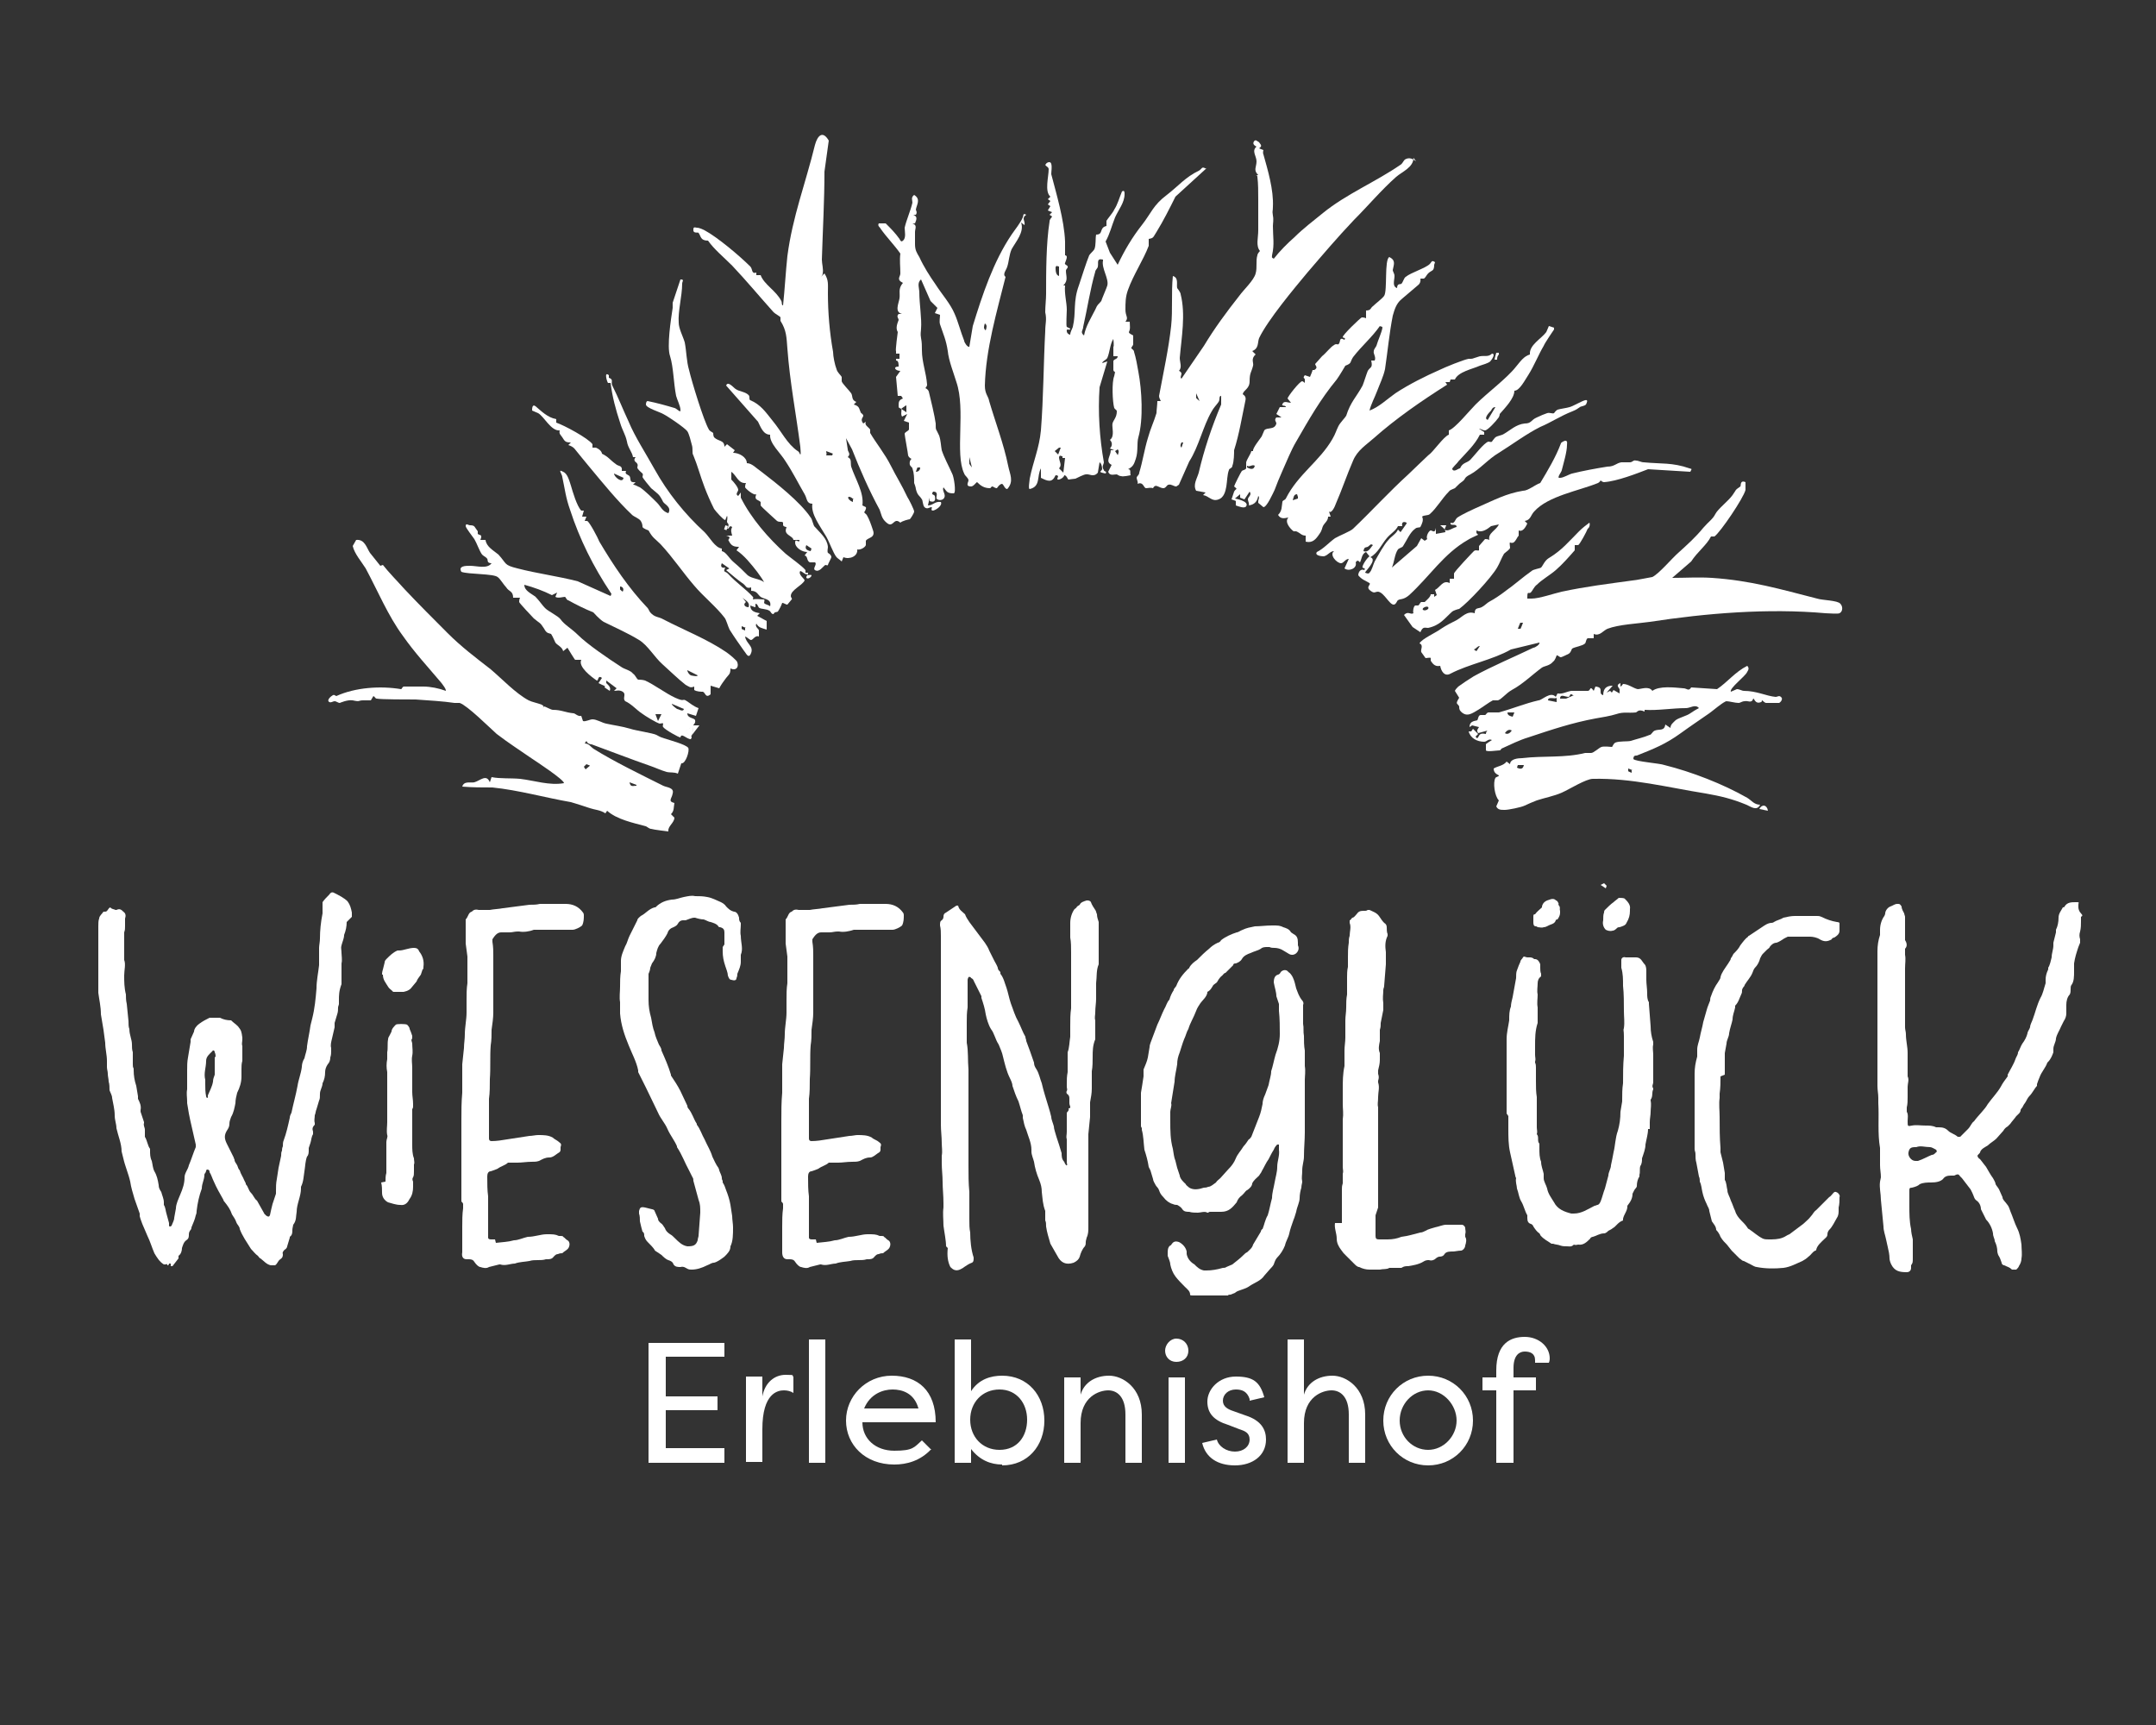 <svg xmlns="http://www.w3.org/2000/svg" id="Ebene_1" viewBox="0 0 250 200"><rect x="0" y="0" width="250" height="200" fill="#333333" stroke="none"/><defs><style>      .st0 {        fill: #fff;      }    </style></defs><g><path class="st0" d="M80.4,84.1c0,.2,0,1-.3,1.3l-.7-.6.7-.5-.9-.5c.4-.5.7,0,1.2.2Z"></path><path class="st0" d="M44.4,65.5c.7.9,1.7,1.9,2.5,2.8,1.6,1.7,3.4,3.5,5,5.1,1.6,1.6,3.2,2.8,5,4.2,1.3,1.1,2.9,2.8,4.4,3.6.4.2,1,.3,1.5.5.4.2.2.3,0,.6l.3-.4c.1,0,.8.4,1,.4,1,0,1.4.3,2.4.4.2,0,.5.4.9.3l.2.6c.3.1.8-.2,1.1-.2.5,0,1.1.4,1.6.5.9.2,1.8.3,2.8.6.6.2,2.6.5,3,.7s.3.2.9.4,2.5.7,2.8,1.1c.2.3-.3,1.9-.8,1.8l-.4,1.2c-.4-.2-.9-.1-1.3-.2-.7-.2-1.3-.5-1.9-.7-2.3-.8-4.6-1.7-6.8-2.5-.2,0-.5-.1-.6-.4l-.2.3c.5,0,.7.4,1,.6,2.4,1.5,5.5,3,8.1,4.3.4.2,1.3.2,1.1.9-.1.6-.6.9.2,1.1-.1.5,0,.9-.4,1.3l.4.4c0,.6-.8,1-.7,1.6,0,0-1.7-.2-2-.3-.2,0-.4-.2-.6-.3-1.5-.4-3.4-.8-4.5-1.8l-.2.3c-.6-.4-1.2-.4-1.8-.6-.6-.2-1.5-.5-2.2-.7-2.9-.5-6.1-1.4-9.1-1.7-1.2,0-2.3,0-3.5-.1.2-.7,1-.4,1.4-.5.7-.2,1.4-1,1.8,0l.2-.6c1,.2,2.2.1,3.3.2,1.7.2,3.4.8,5.1.5,0-.4-3.2-2.5-3.8-2.9-1.3-.9-2.7-1.8-4-2.8-.9-.8-3.4-3.3-4.3-3.6-.2,0-.4,0-.6,0-1.3-.2-3.1-.3-4.5-.4-.9,0-4,0-4.5-.1-.2,0-.2-.2-.4-.3l-.3.5c-.3,0-.6,0-.9,0-.6,0-.3.2-1.2,0-.6-.1-1.5.3-1.5.3-.2,0-.4-.2-.6-.2-.2,0-.4.2-.6.1-.4-.2.2-.7.4-.8s.3.1.4.1c2.2-1,5.1-1.2,7.5-.8.1,0,.1-.2.3-.3.5,0,1.7,0,2.3,0,.8,0,1.8.2,2.6.5,0-.3-.3-.6-.5-.9-1.6-1.9-3.1-3.5-4.5-5.5-1.7-2.3-2.9-5.2-4.3-7.8-.5-.8-1.3-1.7-1.5-2.6l.4-.7c1-.1,1.2.9,1.6,1.5.4.5.8,1,1.2,1.5h0ZM68.5,88.8l-.5-.2-.3.3.2.3.6-.5h0ZM73.8,91l-.8-.3h0c.1.6.4.4.8.4v-.2Z"></path><path class="st0" d="M93.6,66.6c-.3,0-.5-.3-.8-.4-.3.4.5.9.5,1.1-.3.6-1.6,1.1-1.6,1.8,0,.2.2.3.1.4,0,0-.5.6-.5.6-.2,0-.4-.2-.6-.2-.1.3-.3.7-.5,1-.1.1-.4,0-.5.3-.3,0-.3-.3-.5-.4-.3-.2-1-.2-1.1-.3-.2,0-.2-.5-.5-.5v.4c-.1,0-.6-.2-.6-.2,0,.7.6.8,1.1.9l-.3.3,1.1.6v1c-.6-.2-.9-.2-1.2-.7-.2.4.3.6.3.8,0,.2,0,.5,0,.7-.4-.2-.7.4-.9.4s-.4-.3-.7-.4c.1.8,1,1.1.7,1.9s-.6,0-.8-.2c-.5-.7-1.2-1.7-1.7-2.5-.2-.4-.4-1.2-.6-1.4-.9-1.2-2.5-2.5-3.5-3.7-1.3-1.5-2.5-3.3-3.9-4.8-.7-.7-.9-.7-1.4-1.6,0,0-.6-.2-.7-.4,0-.1,0-.4-.2-.7s-.8-.5-1-.7c-1.7-1.6-3.4-3.7-4.9-5.5-.6-.7-1.3-1.6-1.8-2.2-.2-.2-.4-.3-.7-.4l.3-.3c-.6,0-.7-.1-1-.6-.2-.3-.4-.4-.3-.8-1,.1-1.8-1.6-2.5-2-.2-.1-.5-.2-.7-.3,0-.2,0-.8.4-.5.7.6,1.4,1.3,2.4,1.5v.4c.9.3,3.7,1.8,4.2,2.5,0,.2,0,.4,0,.4,0,0,.2,0,.4,0,.7.3.7.7.7.7.8.4.9.7,1.6,1.2.3.3.8.1.7.8h.5c-.2.4.2.4.4.6.2.3-.1.8.7.7l-.3.3c.3,0,.5.2.8.3.6.4,1.5,1.3,2,1.8.4.4.6,1,1.3,1.2.4-.7-.4-1-.6-1.3-.5-1-.6-.9-1.4-1.6-.1-.1-1-1.2-1-1.3,0-.1.1-.3,0-.4s-.6-.5-.6-.7c0-.1.1-.3,0-.4,0-.2-.6-.3-.2-.8h-.3c-.1-.6-.6-1.1-.7-1.8-.2-.9-.5-1.2-.8-2.2-.5-1.5-.9-3-1.1-4.6,0,0-.3,0-.3,0-.1-.1-.5-1.4.1-.9v.3c.6.2.2.5.4.9.7,1.4,1.2,2.7,1.9,4.2.7,1.7,2,3.7,3,5.5,1.5,2.7,3.5,5.2,5.8,7.3.6.6,1.2,1.8,2,1.9v.3c.5.1.8.8,1.4,1.3.6.5,1.1,1,1.6,1.5.5.4,1.4.4,1.9.8-.2-.4-.6-.9-.8-1.2-.7-.9-1.5-1.9-2.4-2.5l.3-.4c-.6,0-.9-.1-1.2-.7-.2-.2.5-.4-.3-.6h.7c-.1-.4-.2-.6,0-1-.4-.3-.3.3-.6.2.4-.6,0-.6,0-.8,0-.2.1-.5,0-.7l-.2.5c-.2,0-1.1-1-1.3-1.3-.4-.8-.8-1.7-1.1-2.5-.5-1.3-.8-2.5-1.3-3.7-.2-.3,0-.7-.2-1.3-.1-.4-.3-1.2-.5-1.5-.3-.4-2.2-1.7-2.8-2-.3-.2-2-.7-2-1.1,0,0,0-.4.2-.4,1,.2,2.1.5,3.1.8.2,0,.8.7.7.2,0-.4-.4-1.2-.5-1.6-.3-1.5-.3-3.3-.7-4.6-.4-1.1.1-4.3.3-5.6,0-.2,0-.6,0-.6l.9-2.7c.5,0,.2.2.2.5,0,1.4-.5,3.2-.4,4.5,0,.7.5,1.6.7,2.3.2,1,.2,2.2.5,3.2.3,1.3,1.7,5.9,2.3,6.9.1.2.4.3.5.4,0,.1,0,.3.1.5.5.5,1.2.3,1.2,1.1l.3-.3.9.7-.2.3c.7,0,1.6.5,1.6,1.2.6,0,1.1.6,1.7,1,1.7,1.3,4.5,3.5,5.7,5.3.2.2.3,1,.5,1.1.6.7,1.4,1.3,1.5,2.3,0,.2-.1.5,0,.7,0,0,.4.2.4.5,0,.1-.4.8-.4.9s-.2,0-.3,0c-.3.2-.7.9-1.2.6-.3-.2.3-.7,0-.9,0,0-.3,0-.6,0-.4-.2-.2-.7-.6-.8l.3-.4c-.6,0-1.4-.5-1.4-1.1s.5.2.5-.3h-.7c0-.3-.6-.5-.8-.8s0-.6,0-.7c0,0-.3,0-.4-.2,0,0,0-.2,0-.3-.1-.2-.4,0-.7-.2-.2-.2-1.8-1.6-1.9-1.8,0-.1,0-.3,0-.4-.3-.3-.8-.2-.5-.9-.3.2-1.3-.7-1.3-.8s0-.3.1-.5c-.9.1-1.1-.9-1.7-1.3v.9c.3.3.8.9.8,1.2,0,.2-.4.5,0,.7l.3-.4c0,.2,0,.4,0,.6,1.2,2.4,3.2,4.7,5.2,6.5.6.5,1.9,1.4,2.3,1.9,0,.1,0,.2,0,.3h.3c0,0,0,.2-.1.3,0,0,.5-.1.5,0,0,.2-.4.5-.6.3,0-.1,0-.2.1-.3h0ZM72.3,55.4l-1.1-.5c0,.4,1,1.2,1.1.5ZM94.1,63.6l-.6-.4c-.2.4,0,.6.5.7,0,0,.1-.3.1-.3ZM84.7,66l-1-.7c-.2.4,0,.6.4.5-.3.6,0,.4.3.7,1,1.1,2.1,1.8,2.9,2.7.1.1,0,.2,0,.3.4-.1.9,0,1.3,0,.1,0,0,.3,0,.4.1.2.5.2.7.4.2-.9-.7-.8-1.1-1.1-.3-.2-.4-.7-1.1-.7v-.4c-.6.2-.6-.2-.9-.4-.7-.5-1.3-1-2-1.6l.4-.2h0ZM86.8,70.4c.2-.6-.4-.8-.7-1.1l.4.5c-.4.3-.1.6.3.6ZM86.5,72.8l-.5-.2v.3c-.1,0,.4.2.4.2v-.3Z"></path><path class="st0" d="M95.6,31.7c.5.8.4,1.2.4,2.3,0,2.2.2,4.6.6,6.8,0,.5.2,1.5.4,2,.1.4.5.7.6.9,0,.2,0,.4,0,.5,0,.2.9,1.1,1.1,1.4.2.3,0,.8.6,1l-.3.3c.7.2.6.5.8.9,0,.1.3.2.3.4,0,.2-.4.4,0,.9l.3-.2c-.2.4.3.6.5.9,0,.1,0,.3,0,.4.7,1.2,1.7,2.4,2.4,3.8.6,1.2,1.3,2.3,1.9,3.6.2.3.8,1.5.8,1.7s-.4.8-.5.9c-.1,0-.9.2-1.1.4-.8-.7-.8.7-1.6,0-.6-.5-.6-1-.8-1.5-1.2-2.2-2.3-4.7-3.2-7l-.7-1.3.2,1.3c0,.3.4.5,0,.9.5.2.3.7.4,1.1.5,1.5,1.5,3,1.3,4.5l.4.2c.1.2-.2.6-.2.6,0,0,.2.2.3.3.3.5.5,1.1.7,1.7.4,1-.6.9-.8,1.3,0,.1,0,.3,0,.5-.1.3-.7.6-1,.5.1.8-.9,1.2-1.6.9l-.2.5c-.2-.2-.4-.3-.6-.5-.4-.5-.8-1.7-1.2-2.4-.7-1.2-1.8-2.6-1.6-3.8-.7,0-.6-.6-.9-1.1-.7-1.2-1.4-2.6-2.2-3.8-.6-1-1.9-2.1-1.8-3.1-.8,0-1.1-.9-1.4-1.5l-3.7-4.2c.2-.6.9.3,1.1.4.4.3,1.1.3,1.5.7.2.2,0,.5.2.6,1.2.5,1.8,1.4,2.6,2.4,1,1.2,1.7,2.7,2.9,3.5.2.1.2.3.3.4.1,0,0-.7,0-.9-.5-3.9-1.2-7.4-1.5-11.4-.1-1.3-.1-2.1-.8-3.2,0-.1,0-.3,0-.4,0-.1-.6-.4-.8-.6-1.7-1.9-3.1-3.6-4.8-5.4-1-1-2.1-1.9-2.8-2.9-.9,0-.8-.5-1.1-.9,0-.1-.6.1-.6-.3,0-.3,0-.4.4-.3.3,0,.7.2.9.3,1.5.8,4.1,3,5.3,4.2.3.3.1.9.7.7v.3s.5,0,.5,0c.4,1.1,1.8,1.8,2.4,3,.1.2,0,.5.2.5.2-1.9.3-3.8.5-5.7.6-4.6,2.1-8.4,3.2-12.9.3-1.1.9-1.7,1.6-.5l-.5,3.6c0,3.4-.2,6.8-.3,10.2,0,.5.2,1.1.1,1.6,0,.2-.2.4-.2.4h0ZM96.6,52.6l-.8-.3c0,.2.1.3,0,.5h.7s.1-.3.1-.3h0ZM99,57.9c-.8-.7-.9,0-.1.3v-.3Z"></path><path class="st0" d="M202.4,56c0,.3,0,.5,0,.8-.2.9-2.9,4.9-3.6,5.4-.1,0-.2,0-.4,0-.5,1-1.6,1.8-2.3,2.9l-2.2,1.9c1.5,0,3.1-.1,4.6,0,4.5.3,7.9,1.3,12.2,2.4.6.2,2.4.2,2.7.6.3.3.3.9-.1,1.1-.2.1-1.3,0-1.6,0-6.7-.6-13.9,0-20.4,1-1.4.2-3.6.3-4.9.8-.5.2-.9.9-1.6.6v.5h-.7c-.2.1-.2.5-.3.6-.3.3-1.2.4-1.5.6-.1.1-.1.4-.4.6,0,0-.8.4-.9.4-.2,0-.4-.3-.5-.2,0,0-.2.6-.4.7-.4.5-1,.5-1.3.7-1.1.8-2.2,1.9-3.5,2.6-.7.4-1.1,1-1.6,1.2-.2,0-.5,0-.6,0-.4.2-1.2.8-1.7,1.1-.7.4-1.3.9-2,.2-.2-.2-.2-.4-.2-.6-.2-.4-.5-.2,0-1l-.5-.8c.1-.2.2-.3.4-.5.4-.3,1.3-.9,1.8-1.2,2.2-1.2,4.6-2.2,6.9-3.3.2,0,.8-.4.7-.6l-3.3.8c-2.1,1.2-4.9,1.7-7,2.8-.7.4-1.1-.3-1.2-.9-.5.1-.8-.1-1.1-.6,0,0,0-.2,0-.3,0-.1-.4,0-.6,0,0,0-.5-.7-.5-.7-.1-.3.3-.8-.2-1,.2-.5,2-1.3,2.5-1.7.6-.4,1.2-.7,1.8-1,.7-.4,1.2-1.1,2.1-.8,0-.7.4-.5.8-.7s.6-.5,1-.7c.4-.2,1.3-.8,1.8-1.2,1-.7,2-1.6,3-2.3.2-.2,1-.3,1.1-.4.2-.2.4-.8.9-1.1,1.5-.9,2.3-1.9,3.5-3.1.4-.4.8-.7,1.2-1,.1.2,0,.6-.2.7-.1.3-.9,1.8-1.1,1.9-.1,0-.3,0-.4,0v.6c-.7.8-1.4,1.6-2.2,2.3-.7.6-1.6,1.1-2.2,1.7-.3.2-.5.7-.7.9-.3.2-.4-.3-.4.7.2,0,.3,0,.5,0,.9,0,2.6-.6,3.5-.8,2.8-.6,5.3-.9,8.2-1.3.3,0,2.2-.4,2.3-.4.8-.4,2.3-2.2,3-2.8,1.1-1,2-1.8,2.9-2.9.6-.7,1.1-1,1.4-1.6s1.5-1.5,2-2.2c.5-.7.2-.5.9-1,.1,0-.1-.8.6-.5h0ZM176.6,72.2h-.3c0-.1-.3.7-.3.7h.3c0,.1.3-.7.3-.7ZM171.2,75.5l.4-.6c-.3,0-.4.3-.7.4h0c0,0,.3.2.3.2h0Z"></path><path class="st0" d="M180.2,38.2c0,0-1.1,1.6-1.2,1.9-.6,1-1.1,2.3-1.8,3.4-.4.6-1,1.8-1.6,1.8,0,.9-1.1,2-1.7,2.7,0,0,0,.3-.2.5-.2.3-1.2,1.4-1.5,1.4s-.5-.2-.7-.2l.6.4v.3h-.5c-.6,1.2-1.6,2.1-2.5,3.1-.1.2-.8.8-.7.9.2.4.7-.1.9-.1.3-.7.8-.6,1.2-1s1.6-2,2.1-2.1c.1,0,.3.1.4,0,0,0,.2-.3.4-.5.3-.2.7-.2,1-.4.7-.4,1.4-1.1,2.4-1.2.8,0,.7-.4,1.4-.7.4-.2.9-.4,1.2-.5.3-.1.6.1.8,0,0,0,.2-.3.4-.4.3-.1,1.1-.2,1.4-.3.4-.1,1.4-.7,1.8-.8s.2.3.1.5c-.2.2-.6.2-.7.3-.3.2-.4.3-.9.5-1.3.5-2.5,1.3-3.7,1.8-1.6.8-3.2,2-4.8,3-1.2.7-2.2,1.9-3.3,2.5-.8.4-.5.5-.9.8s-.3.2-.8.7c-.1.2-.6.2-.8.5-.8.8-1.4,1.9-2.2,2.6-.2.2-.7.1-.9.3.2.4,0,.8-.2,1.2-.1.1-.4,0-.6.2-.6.4-1,1.4-1.4,2-.1.2-.4.2-.6.4-.4.6-.4,1.4-.7,2.1l2.9-2.5.5-.9.4.3.3-.2c-.2-.3.2-1,.4-1,.2,0,.5.4.6-.3v.7c0,0,1.1-.2,1.1-.2,0-.4-.4-.6-.6-.8h.7s-.2.5-.2.5c.4.3.9-.2,1.4-.3,0-.5-.8,0-.7-.5.5.2.5-.4.8-.6.6-.4,1.9-1,2.6-1.3,1.6-.7,3.1-1.5,5-1.8.6,0,1.4-.7,2-.9.9-1.5,1.8-3,2.4-4.6,0-.1.4-.3.5-.3.3,0,.2.3.2.5,0,.8-.4,2.1-.6,2.9,0,.2-.7,1-.2.9.4,0,1-.4,1.4-.5,1.2-.3,2.8-.6,4.1-.8.8,0,1-.4,1.6-.5.4,0,.6,0,1,0,.3,0,.4-.3.7-.2.3,0,.6.2.9.2,2,.2,3.3,0,5.3.7.3.1.3,0,.1.4l-4.9-.3c-1.3.5-3.6,1.4-5.1,1.5-.2,0-.4-.2-.4-.2,0,0-.1.2-.3.3-2.2.9-5.8,1.5-7.4,3.3-.4.4-.4,1-1.1,1.1l.3.3c-.2.4-.5,1-1,.8v.6c-.2.2-.3.6-.6.8-.2.1-.4,0-.4,0-.1,0,0,.4,0,.6,0,.2-.5.5-.7.7-.3.5-.5,1.1-.8,1.6-.7,1.2-3.3,4-4.4,4.8-.1,0-.7.2-.8.3-.9.8-1.4,1.6-2.8,1.9-.4,0-.6-.2-.9.5l-.9-.6-1-1.4c.5-.5.7,0,1.1-.2-.1-.2,0-.8.2-.9,0,0,.2,0,.3,0,.2,0,.2-.3.4-.4.1,0,.3,0,.4,0,.2-.2.7-.6.7-.9h.4c0,0,0,.3,0,.3l.3-.2-.2-.6c.6-.3.9-1.2,1.7-.8v-.5h.5c0-.3,0-.4,0-.6,0-.2,2.1-2.4,2.3-2.6s.5,0,.6-.1c0,0,0-.3,0-.5,0,0,.7-.8.7-.8.1,0,.3,0,.5.1-.2-.8.8-1.1,1.1-1.8l-.9.2c-.5.4-1.1.8-1.7.5v.3s.2.2.2.2c-.4.2-.9.4-1.2.6-2.8,1.6-4.4,4.2-6.8,6.4-.7.6-1.1.4-1.3.6-.1,0-.2.5-.5.5-.5,0-1.1-1.4-1.8-1.5-.4,0-.4.3-1-.2-.4-.4.2-.6,0-.8-.5-.3-.9-.4-1.3-.9,0-.4.3-.8.7-.6.2-.3-.2-.2-.2-.3-.1-.2.5-1.1.8-1.3l-.4-.5c-.5.2-.5.8-.7,1.2-.2-.2-.3-.3-.5,0,.2.7-.8,1.1-1.3.7l.5-1.1c-.4,0-.6.5-.9.5-.5,0-1.4-1-.8-1.4-.5,0-.7.5-1.2.6-.3,0-1.1-.1-.8-.5.8-.4,1.4-1.1,2.1-1.6.5-.3,1.8-.8,2.1-1.1,2.1-2,4.2-4.3,6.4-6.3.5-.5,2.1-2,2.3-2.2.6-.4,1.8-2.2,2.4-2.4v-.5c.7-.2,2.4-2.3,3.1-3,1.4-1.4,3.6-3,4.7-4.4.5-.6.9-1.2,1.6-1.4-.1-1.1,1.3-1.8,1.9-2.6.1-.2.2-.5.3-.7l.6.2h0ZM172.5,48.7l.9-1.5c-.3,0-.4.2-.5.4-.2.2-1,1-.3,1.1ZM163.1,60.6c-.4-.2-.6,0-.5.4h-.5c-.2.5-.9.9-1.3,1.4-.6.7-1,1.7-1.9,2.2h0c.9.3-.7,1.7-.6,1.8,0,0,.4.2.5,0,.3-.3.4-.9.6-1.3.4-.7,1.1-2,1.6-2.5.3-.4.9-.7,1.1-1.2l.3.3.7-1h0ZM159.2,63.2c-.3-.2-.3,0-.6.2-.3.1-.4,0-.5.5.6.2.8-.4,1.1-.7h0ZM165.6,70.4c-.1-.2-.8.1-.6.3s.8-.1.6-.3Z"></path><path class="st0" d="M163.9,18.3c0,1.1-1.3,1.6-2,2.2-1.7,1.5-3.3,3.4-4.9,5-1.9,2-3.6,4-5.4,6.1-1.5,1.8-4.6,5.5-5.6,7.6-.2.5,0,1.2-.8,1.5l.4.4c-.6.5-.2,1-.3,1.3-.2.8-.4.8-.4,1.8,0,.9-.7,1-.8,1.5.3.2.4.4.3.8-.4,1.9-.7,3.8-1.3,5.7,0,.3,0,1.3-.2,1.8,0,.3-.4.3-.4.5-.2.5-.2,1.3-.3,1.9-.1.6-.3,1.3-.9,1.5-.8.3-1.1-.4-1.8-.5l.3-.3-1.1-.2c-.4-.7.1-1.4.3-2.1.6-2.6,1.5-5.3,2.6-7.9v-1c-.3,0-.1.4-.3.7-.2.3-.6.7-.8,1.1-1,1.7-1.5,4.1-2.6,5.8l-1.2,2.7-.3.2c-.3,0-.6-.3-.9-.2-.2,0-.3.4-.6.4-.5,0-.9-.6-1.2,0-.3-.1-.6,0-.8,0-.3,0-.3-.8-1-.5.1-.2-.1-.5-.1-.7s.3-.3.3-.6c.4-1.3.6-2.7,1-4,.3-1.1.7-1.9,1-2.9,0-.3.1-1,.1-1.4h.4c-.1-.2-.2-.4-.2-.6.5-2.7,1.1-5.4,1.4-8.1.2-1.9,0-3.9.2-5.8.7.2.4,1,.5,1.4,0,0,.4.5.4.7.6,2.4.1,5-.1,7.4,0,.5.3,1.1-.1,1.5.1,0,.3.2.3.3,0,.2-.2.5,0,.6l2.6-3.8c1.2-2,2.6-3.9,4.1-5.8.5-.7,1.7-1.8,1.9-2.6.2-.7,0-1.5.2-2.1,0-.2.3-.5.3-.5-.5-.6-.2-1.5-.2-2.4,0-1.2,0-2.6,0-3.6,0-.9,0-1.8-.1-2.6,0-.2-.1-.2-.3-.2h.4c-.6-.6-.2-.9-.2-1.6,0-.6-.6-1.2,0-1.7-.2-.1-.5-.3-.3-.6.2-.3.4,0,.6.1.2.3.4.4,0,.7l.5.2c0,0-.1.3,0,.5.5,1.8,1.2,4.1,1.1,6.1,0,.6-.1.3,0,1,.1.5,0,.9,0,1.2,0,1.3.2,2.1-.1,3.4,0,.3-.1.2.2.4.7-.9,1.6-1.8,2.4-2.5,1-1,2.2-1.9,3.3-2.8,2.7-2.2,6.1-3.6,9-5.6.2-.1.3-.4.5-.6.5-.3.9-.1,1.3.2h0ZM139.1,46.5l-.4-.9v.5c-.1,0,.4.4.4.4h0ZM137.3,51.3h-.3c-.1.2-.2.4,0,.6h0s.2-.6.2-.6Z"></path><path class="st0" d="M139.8,19.6l-3.5,3.2c-.7,1.4-1.4,2.8-2.2,4.1-.4.6-.3.7-.9.8,0,0,0,.5,0,.8-.6,1.6-1.8,3.4-2.4,5.1-.3.8-.3,1.5-.3,2.3s.4.9,0,1.4h.5c0,.5.1.8-.1,1.2,0,.2.4.3.5.4,0,0,0,.9,0,1,0,.2-.3.4-.2.5s.3.2.3.4c.2.6.4,1.7.5,2.3.4,2.1.6,5.5,0,7.6-.2.7,0,1.6-.3,2.5-.2.6-.3.9-.9,1.2.4,0,.2.4.3.7,0,0-.9.2-1.1.1-.2,0-.3-.1-.5-.2-.4,0-.8.2-1-.3l.4-.8c-.8-.4-.1-1-.1-1.7h.4s-.5-.2-.5-.2c.3-.3.3-.7,0-1,.6-.4.2-1.5.3-1.9.1-.4.5-.7.5-1.4,0-.2-.2-.2-.3-.4-.2-.7-.3-3,0-3.7.2-.8,0-.3-.1-.7,0,0,0-.9,0-1,0-.3.5-.2.5-.6h-.5v-1.1c.1,0,0-.9,0-.9-.4.6-.4,1.5-.7,2.2-.2.3-.5.3-.6.6l.6-.2-.9,3c-.2,2.9,0,5.9.5,8.7,0,.2-.3.5,0,.9,0,.2.4.1.2.4-1-.2-.5-.2-.4-.5,0-.3-.1-.7-.3-.8l-.2,1.2c-.5.6-1,.1-1.4.2-.2,0-1,.4-1.2.5-.1,0-.8.1-.8.1-.1,0-.2-.5-.5-.5,0,.3-.8.7-.8.4,0-.1.3-.4-.2-.4-.4.9-.9.7-1.7.3v-1.1c-.5.9,0,2.1-1.3,2.4-.2,0,0-1,0-1.2.4-2,1.1-3.5,1.3-5.6.3-3.8.3-7.8.5-11.5,0-.9.2-1.3,0-2.2,0-.7.1-1.5.1-2.1,0-2.5,0-5.9.4-8.4,0-.3.2-.4.3-.6l-.3-.2.3-.3-.5-.2.3-.5-.3-.2.3-.4-.3-.2.3-.3c-.7-.6-.2-2.3-.2-3.2,0-.3-.6-.4-.3-.6,0-.1.5-.4.6,0,.1.4,0,.8,0,1.2.6,2.3,1.5,5.3,1.6,7.8,0,.2,0,1.4,0,1.6,0,0,.2,0,.2.2,0,.3-.3.8-.2.8,0,.1.4.2.3.4,0,.1-.2.2-.2.4,0,.6.3,1.1-.3,1.7h.2c-.1.9.2,2,.2,2.8,0,.3-.1,1.9,0,2l.4.2c0,.3-.5-.1-.4.3,0,.2.2.4.4.4,0-.3.2-.6.3-.9.4-1.7,0-2.9.7-4.8.3-.9.9-2.8,1.2-3.5.2-.3.4-.4.6-.7.2-.5.1-1.2.2-1.7.9,0,.3-.8,1.2-1,0,0,0-.4,0-.6.1-.2.8-1,.9-1.3.4-.6.6-1.4.9-2.1.3-.2.3.1.3.3,0,1-.7,1.8-1.1,2.7-.4,1-.6,1.9-1.1,2.8l.5,1.3.9,1.4c.8-1.7,1.7-3.2,2.8-4.6s1.3-2.3,2.9-3.5c1.3-1,2.2-2.1,3.7-2.8.4-.2.3-.6.9-.2h0ZM127.9,30.1c-.8-.2-.5.4-.6.8,0,.2-.3.4-.3.6-.6,2.1-.9,4.2-1.4,6.4,0,.4-.4.6.1,1,.2-1.1.8-2,1.3-3,.3-.7.3-.5.7-1,0-.1.7-1.7.7-1.8.2-.8-.7-2-.5-2.9h0ZM122.8,30.9c-.2,0-.3-.2-.4.1,0,.3,0,.9.4,1v-1.1h0ZM129.6,52.8c.1-.3.2-.5,0-.7l-.3.2.4.6ZM122.7,52.7l.3-.8h-.2s-.5.4-.5.4l.4.4h0ZM123.2,52.9c-.2,0-.3-.2-.4.1,0,.5.4.9,0,1.3l.5.5.2-1.7h-.3c0,0,0-.3,0-.3h0Z"></path><path class="st0" d="M201.4,79.9c.3,0,.6.2.8.2,1.5,0,2.6.6,3.7.7.2,0,.4-.2.6,0,.3.2,0,.6-.2.7,0,0-1.3,0-1.5,0-.2,0-.4-.3-.5-.3,0,0,0,.2-.1.2-.7.3-.8-.5-.9-.4-.2.6-.6.2-1,.3-.3,0-.5.2-.7.2-.4,0-1.1-.2-1.4-.2s-1.7,1.2-2,1.4c-1,.7-2.2,1.5-3.3,2.3-1.8,1.3-3.1,1.8-5.1,2.6-.2,0-.4,0-.4.4.2.3,3.1.5,3.6.7,3.2.8,6.8,2.2,9.6,3.8.5.3.8.8,1.5.8-.4.8-1.1.2-1.6,0-1.7-.7-3-1-4.7-1.3-4.4-.7-8.6-1.8-13.1-1.7-.8,0-2.7,1.2-3.6,1.6s-2,.6-2.9.9c-.5.2-1,.4-1.4.6-.4.2-1.9.5-2.3.5-.5,0-.8,0-1-.4l.3-.7c-.5-.5-.7-2.1-.4-2.6,0-.1.5-.2.4-.3-.4-.2-.6-.4-.6-.8.5-.3,1.1-.3,1.5-.8l.4.3c0-.6.9-.7,1.4-.7,2.5-.3,4.9,0,7.3-.6.3,0,.6,0,.7,0,.3,0,.9-.6,1.2-.7.3-.1,1.1,0,1.2,0s.1-.3.4-.5c.5-.2,1.4-.1,1.8-.2.6-.2,1.5-.4,2.2-.7.2,0,.3-.4.6-.5.5-.2,1.1.1,1.2-.7l.6.4c0-.4.3-.6.6-.9.4-.3,1.3-.5,1.7-.8.3-.2.6-.4,1-.6-.4-.5-1,0-1.5,0-1.6,0-3.3.3-4.8.2v.2c-.7-.3-.8,0-1,.1-1,.1-1.4-.1-2.3.2-.6.2-1.8.4-2.4.5-2.7.5-5.1,1.3-7.8,2.2-1,.3-2,.8-3.1,1.3,0,0-.1.2-.2.2-.3,0-1.5.2-1.6,0v-.7c-.1,0,.7-.5.7-.5-.4-.2-.6.2-.9.2-.8,0-1.6-.4-1.8-1.2h.3l.2-.3.6.6-.3.3c.3.5.3-.2.6-.3.2-.1.5,0,.6,0,0,0,0-.3.2-.4l-1.1.3c-.2-.3-.1-.4.1-.7l-.8-.2-.3.2c0-.8.8-.7.9-.8.1-.1.1-.6.4-.6.1,0,.4,0,.5,0,.1,0,.2-.3.4-.3.3,0,.8,0,1.2,0,1.8-.5,2.9-1,4.6-1.4.4,0,1.4-1.1,2-.4l.2-.4c.6.1,1-.2,1.6-.3.5,0,1.5,0,1.9,0s.2-.7.7,0l.2-.5c1.1.1.2.8.9,1,0-.8.4-1.1,1.1-1.1l-.7.8.4-.2.2.2.2-.3.7.4v-.5c-.2-.3-.4-.5.1-.7v.4c.1,0,.3-.3.3-.3.6,0,1.2.5,1.7.6.4,0,1.3-.4,1.7.2.8-.6,2.5-.4,3.6-.3.4,0,.6.4.9-.1l3,.2c1.2-.8,2.1-2,3.5-2.7.2.2.2.4,0,.7-.2.5-2.1,1.9-1.9,2.3h0ZM182.4,80.6c-.4-.3-.3.1-.5.2-.4,0-1-.4-1,.2h.7c0,0,.9-.4.9-.4h0ZM180.5,81.4v-.5c-.2.2-1-.2-1,.3l1,.2h0ZM175.5,82.6c0,0-.7,0-.7,0,0,.3.2.4.6.5l.2-.5h0ZM175.3,84.7c-.3-.2-.6,0-.8.3.3.2.6,0,.8-.3ZM189.3,89.3l-.5-.2v.3c-.1,0,.4.2.4.2v-.3ZM176.7,88.7h-.7c0,0-.1.3-.1.3.4.2.7.2.8-.3h0Z"></path><path class="st0" d="M166.3,30.7c0,.8-.3.6-.7,1-.2.2-.3.5-.5.6-.2,0-.4,0-.4,0,0,0,.1.4-.2.7-.6.5-1.3,1.1-2,1.7-.6.5-.8,1.2-1,1.9-.4,2-.6,4.2-.9,6.2-.2.9-.6,1.7-.9,2.5-.3.8-.7,1.5-.9,2.3,1.1-.4,2-1.3,3-2,1.5-1,3.5-2,5.1-2.7.6-.3,2.8-1.2,3.4-1.3.6,0,.3,0,1-.2.7-.3,1.2.1,1.7-.4.5,0-.1.8-.2.9-.2.2-.9.4-1.2.5-.9.4-2.5.7-2.9,1.6h-.5c0,0-.1.3-.1.3h-.5c0,0,.2.3.2.3-3,1.9-5.9,3.9-8.5,6.2-.9.8-1.9,1.4-2.4,2.6-.7,1.6-1.3,3.4-2,5-.1.3-.5,1.2-.8.9l.2.6h-.3c0,.5-.4.7-.6,1.1-.1.2-.1.5-.4.9-.4.6-.8,1.1-1.6.9v-.7c-.5,0-.6-.3-1.1-.5,0,0-.2,0-.3,0-.4-.3-1.1-1.1-.6-1.6-.5.1-.9.2-1.2-.3.5-.5.4-1,.5-1.5,0-.2.3-.2.4-.4,1.4-2.8,3.9-4.3,5.4-6.9.4-.7.4-.9.7-1.5.2-.4.8-1,.9-1.2.5-1.6,1.2-2.2,1.9-3.5.2-.5.4-1.2.6-1.7.3-.5.6-.3.4-1.2h.4c.2-.4-.2-.8-.1-1.1,0-.2.2-.4.3-.6.2-.7.6-1.5.7-2.1,0-.2-.2-.1-.3-.2-.9,1.3-2.1,2.3-3.1,3.6-.4.6-.1.7-.9,1,0,0-.7,1.2-1,1.6-1.9,2.3-3.2,4.6-4.7,7.2-.6,1-1.1,2.3-1.6,3.4-.4.9-.6,1.4-.9,2.2-.2.4-.9,2-1.3,2l-.6-.5v-.2c0-.2.2-.4,0-.6-.1.6-.4,1-1.1,1.1.1-.2-.1-.5-.1-.7,0-.3.5-.5.2-.9l-.6.9-.5-.2v-.4c0,0-.6.5-.6.5,0,0,1.7.3,1.3.9-.2.3-.9,0-1.2-.1v-.5c.1,0-.5-.2-.5-.2.1-.3.2-.6.3-.9.2-.4.5-.2,0-.6,0-.1.8-1.7.9-1.8.1-.1.4-.1.5-.3,0-.1,0-.4,0-.7.1-.4.5-.9.6-1.3h.5c0,.1,0,0,0,0h-.3c-.1-.3.8-1.4,1-1.7.1-.2.2-.5.3-.7.3-.4,1.2,0,1.4-.8,0-.2-.3-.4,0-.7h.6c0,0-.6-.4-.6-.4l.4-.8h.7c0-.3-.7,0-.3-.5.2-.2.6,0,.9,0l-.4-.5c0-.2,1.4-2,1.7-2,.1,0,.3.2.3.2v-.4c0-.2-.3-.1,0-.5l.6.2c0,0,.3-.7.3-.8,0,0,.2,0,.2,0,.5-.3.1-.5.1-.7,0,0,.7-.8.8-.9.5-.4,1-1.1,1.4-1.3.2-.2.5,0,.5-.1.3-.2,0-.9.7-.5.2-.3-.2-.2-.2-.3-.1-.2,2-2.2,2.2-2.3.1,0,.3,0,.5.1v-.9c.6,0,.5-.3.8-.5.3-.3,1.1-.9,1.3-1.2.4-.6,0-4.2.6-4.5.8.4.5.9.4,1.5,0,.2.2.4.2.7,0,.5-.3,1.2.3,1.4,0-.6.4-.4.5-.5.2-.2.3-.7.5-.8.6-.5,2.3-1,2.8-1.5.2-.2.2-.5.6-.2h0ZM145.5,54c-.3-.2-.6.2-.9,0v.2c.4.2.8.3.9-.2h0ZM149.9,58l.6-.2v-.2c0,0-.1-.3-.1-.3-.4,0-.4.4-.5.7Z"></path><path class="st0" d="M80.4,84.1c.2,0,.5,0,.7,0l-1,1.3c.3-.3.2-1.1.3-1.3h0Z"></path><path class="st0" d="M79.5,84.8l.7.6c0,0,0,.2-.1.3-.5,0-1.1-.8-1.2-.2-.2,0-1.8-.9-2-1.2-.1-.1,0-.3,0-.4s-.3,0-.4,0c-.4-.1-1.7-.9-2.1-1.2-.6-.4-1.2-1.1-1.9-1.4-.4-.4.3-.9-.5-1.2-.3-.1-.5,0-.8,0l.3-.3-1.2-.9v.7c-.1,0-.9-.4-.9-.4l.4-.6c-.5-.4-.4.4-.6.3-.6-.4-2.2-1.6-1.8-2.4h-.7c0,.1-.9-1.4-.9-1.4l-.5.4c-.1-.5-.7-.7-.9-1-.1-.2-.3-.7-.5-1-.2-.1-.5,0-.8-.6-.5-.8-.5-.6-1.2-1.2-.2-.2-1.7-1.8-1.7-1.9,0-.1,0-.3.1-.5h-.8c0-.8-.5-.7-.8-1.2-.3-.3-.7-1-1-1.2-.5-.4-3.4-.3-4.2-.6-.4-.7.5-.7,1-.7.8,0,2,.4,2.5-.3-.6,0-.4-.4-.5-.5-.1-.2-.4-.3-.6-.5-.3-.4-.6-1.3-.9-1.8-.2-.3-1-1.3-1-1.5,0-.4.3-.1.5-.1.6,0,.5.2.9.7,0,0,0,.2,0,.3.2.2.6,0,.3.7h.6c.1.8.9,1.2,1.5,1.7,1,1.1.6,1.2,2.2,1.6,2.3.6,4.7.9,7,1.5l3.8,1.7c.2-.4,0-.3,0-.4-2-3-3.6-6.2-4.7-9.6-.5-1.4-.6-2.4-.9-3.8,0-.3-.6-1,.1-.6.5.2.7,1,.9,1.6.2.7.7,2.4,1.2,2.9,0,0,.3,0,.3,0l-.2.7h.5l-.2.5c.1,0,.2,0,.3,0,.3.2,1.2,1.9,1.4,2.4,1.6,2.7,3.4,5.4,5.6,7.7.1.1.2.4.3.5.5.6,1,.5,1.5.8,2.3,1.2,5.1,2.3,7.3,3.8.3.2,1.3,1,1.3,1.2.2.6-.2,1-.8.7,0,.7-.2.7-.5,1.1s-.6.8-.8,1.2l-1-.3v1c-.6.5-.6-.2-.9-.3-.2,0-.7,0-1-.2v-.4c-.5.2-.6,0-1-.2-.9-.7-1.8-1.6-2.7-2.4s-1.7-2.2-2.7-2.8c-1.3-.8-2.7-1.4-4.1-2.1-.5-.3-1.2-1.1-1.2-1.1-1-.4-2-.9-2.9-1.4-.2,0-.3-.4-.4-.4-.2,0-.8.2-1.1,0l.2-.5-.6.3c-1-.5-2.1-.9-3.2-1.2,0,.7.8,1,1.3,1.4.4.4.8,1,1.1,1.3.4.4,1.5.9,1.8,1.3.4.6,1.3,1.1,2,1.8,1.1,1.1,3.6,2.8,5,3.7.4.3,1.1.4,1.4.8.3.2.4.6.6.7.1,0,.5,0,.8.1,1.1.5,2.4,1.5,3.5,2s.8.1,1.2.3c.5.3.9.7,1.5.9l-.3.9-1-.3c0,.6.8.5.9.8.1.4-.3.6-.4.8M72.2,68.6c.2-.3,0-.6-.3-.6v.3c-.1,0,.3.3.3.3ZM80.9,78.3l-1.2-.6c0,.2.2.5.4.6,0,0,.8.2.8,0ZM79.3,82.2l-1.4-.6c0,.2.5.5.6.6.2,0,.7.4.8,0ZM76.7,82.8h-.7s.3.8.3.8l.4-.8h0Z"></path><path class="st0" d="M104.3,47.3s-.1,0-.1-.2c0-.5,0-.7.5-.9l-.2-.3h-.4s-.2-2.2-.2-2.2l.5-.7c-.6,0-.9-.5-.2-.5,0-.3,0-.7-.3-.7v-.2c0,0,.4,0,.4,0v-.6h-.4v-.3c-.1,0,.2-2.2.2-2.2-.3-.5,0-1.1.1-1.4,0-.2-.3-.4,0-.7h.4c-.9-.2-.4-1.2-.3-1.8s-.2-1.1.4-1.8c-.8-.4-.3-.7-.3-1.1,0-.8-.1-1.5,0-2.3-.7-1-1.6-1.9-2.3-2.9,0-.1-.4-.3-.2-.6h.8c.6.6,1.1,1.1,1.6,1.8.1.2.2.4.4.2.4-.3.2-1.1.2-1.5.2-.9.7-2,.9-2.9,0-.3-.2-.6.2-.9.8.5.3,1.1.2,1.7,0,.1.2.3,0,.6h-.3c0-.1,0,0,0,0,.5.2.4.5.2,1h-.3c0,0,0,0,0,0,.6.2.3.6.3,1,0,.7,0,1,0,1.4,0,.7.2,1,.5,1.5.5,1.1,1.2,2.2,1.9,3.2.7,1.1,1.7,2.2,2.2,3.4.4.9.7,2.1,1.1,3.1,0,.2.4.8.6.7l.4-2.4c1.1-3.6,2.4-7.5,4.5-10.6.4-.6,1-1.3,1.3-2,.1-.3,0-.5.4-.3-.6.4-.1.7-.2,1.2l-.4-.3c.4,1.1-.6,2.2-1.1,3.1-.3.7-.3,1.4-.5,2-.1.4-.6.9-.2,1.2-1,4-2.3,8.4-2.4,12.6,0,1,.4,1.2.5,1.8.7,2.4,1.7,5,2.2,7.5.2,1,.7,1.8-.1,2.7-.3,0-.4-.5-.6-.6-.3,0-.6.5-.6.5-.2,0-.3-.1-.5-.2-.2,0-.2.2-.3.2-.7,0-1.1-.3-1.5-.7-.1,0-.4.5-.7.5-.7,0-.3-.5-.3-.7,0-.3-.4-.5-.5-.8-1.1-2.3.2-7.4-.9-10.6-.3-1-.9-2.5-1-3.6-.2-1.3-.5-1.9-.9-3.1-.1-.3,0-.8,0-1.1l-.6-.2.3-.6-.8-.8-1.1-2.5c-.5.4-.2,1-.2,1.5,0,1.3.3,3.1.2,4.2,0,.3-.1.6,0,1.1s.1.9.1,1.4c0,1.4.5,2.6.6,4,0,.2-.2.4-.2.4,0,0,.3.1.4.4.2.8.7,2.9.8,3.7,0,.9,0,.5.4,1.4.2.6.2,1.2.3,1.7.3.9.8,1.8,1.2,2.7.2.3.5,2.2.2,2.3-.8,0-.8-.2-1.2-.7-.2.4.3.8.1,1.2s-.8.3-.9.1c-.1-.2.3-.8-.4-.8-.3.4.1.3.2.5.1.5,0,.8-.6.6v-.4c0,0-.2.9-.2.9.6,0,.8-.5,1.5-.4.2.4-.5.9-.9,1-.4,0,0-.4-.2-.4-.2,0-.5.3-.8,0-.2-.2-.2-.8-.3-.9-.3-.5-.5-.4-.7-1.2,0-.2-.2-.7-.2-.7,0-.6,0-1.1-.2-1.7,0-.1-.2-.2-.3-.4-.1-.5.2-.7.2-.7,0,0-.3-.1-.4-.4,0-.2-.4-2.3-.4-2.5,0-.2.4-.3.5-.5,0-.2,0-.5,0-.8l-.6-.2.4-.8-.6.3c-.2-.3,0-.7-.1-.9l.6.4v-.8c-.1,0-.6.4-.6.4h0ZM114.3,38.3c.1-.3.2-.6-.1-.8-.1.3-.2.6.1.8ZM112.7,54.2l-.3-1.2v.7c-.1,0,.3.5.3.5ZM106.7,54.2h-.3c0-.1-.2.5-.2.5.3,0,.5-.2.5-.5h0Z"></path><path class="st0" d="M205,94l-1-.2c.3-.6.9-.5,1,.2Z"></path><path class="st0" d="M70.7,80.1l-.6-.4.2-.5c.2.2.6.5.4.9h0Z"></path><path class="st0" d="M173.8,41.1c-.2.2-.2.4-.2.6h-.3c0-.1.2-.8.2-.8h.3Z"></path><polygon class="st0" points="186.3 102.7 186.2 103 185.6 102.6 186 102.4 186.3 102.7"></polygon><rect class="st0" x="83.9" y="61.1" width=".5" height=".3" transform="translate(-.5 121.7) rotate(-71.6)"></rect></g><g><path class="st0" d="M40.2,106.9c0,.5-.1,1-.3,1.5,0,.4-.2.8-.3,1.2-.1.3,0,.5,0,.9,0,.3.1.8,0,1.2v.3c0,.7,0,1.4,0,2.1h0c-.3.8-.3,1.3-.3,1.9s0,.3,0,.4c0,.1-.1.3-.1.4,0,.3,0,.5-.1.8-.1.3-.2.7-.3,1v.5c-.1.4-.2.9-.3,1.3-.1.4-.2.8-.1,1.1v.3c0,.3,0,.5-.1.8,0,.3-.1.6-.3.8-.2.3-.3.6-.3.9,0,.5-.1.9-.3,1.3,0,.4-.3.8-.3,1.2s0,.6-.1.8c-.1.3-.2.7-.3,1-.1.2-.1.5-.2.7,0,.3-.1.6,0,.9,0,0,0,.2,0,.2-.3.3-.3.5-.2.8,0,0,0,.2,0,.3-.2.3-.2.7-.3,1l-.2.6c0,0,0,.1,0,.2,0,.3,0,.6-.2.8-.2.5-.2,1.1-.3,1.7s-.1,1.2-.4,1.8c0,0,0,.1,0,.2,0,.9-.5,1.8-.5,2.7-.1.5,0,1-.4,1.5,0,.1-.1.4-.1.6,0,.3,0,.6-.3.8,0,0,0,0,0,.1-.1.3-.2.7-.3,1,0,.1-.1.3-.3.4-.1.1-.3.3-.2.5,0,.2,0,.4-.3.6s-.3.5-.6.7c-.2,0-.3,0-.5,0-.5-.1-.8-.5-1.2-.8-.1,0-.2-.2-.3-.3-.3-.2-.5-.5-.8-.8-.5-.8-1-1.5-1.3-2.3,0-.3-.3-.5-.4-.8-.1-.3-.3-.6-.5-.9-.2-.6-.5-1-.9-1.5,0,0-.1-.1-.1-.2-.4-.7-.8-1.4-1.1-2.1-.2-.4-.3-.8-.5-1.1,0-.1,0-.3-.3-.3-.1,0-.1.3-.2.4,0,0-.1.1-.1.2,0,.6-.3,1-.3,1.6,0,0,0,0,0,0-.3.8-.5,1.7-.6,2.6,0,.1,0,.3-.1.5-.1.5-.3.9-.5,1.4,0,0,0,.2-.1.3-.1.1-.2.3-.2.5,0,.3,0,.5-.3.7-.3.2-.4.6-.5.9,0,.3-.1.7-.4.9,0,0,0,.2,0,.3l-.7.9c0,0-.1,0-.2,0,0,0,0,0,0-.1,0,0,0-.1,0-.2h-.2c0,0,0,.1-.1.2h-.1c0-.1,0-.2-.2-.1,0,0-.1,0-.2,0-.5-.3-.8-.8-1.1-1.3-.3-.7-.5-1.4-.8-2-.2-.5-.4-.9-.6-1.4-.1-.3-.2-.5-.3-.9,0,0,0-.2,0-.3l-.6-1.7c-.2-.7-.4-1.3-.5-2-.2-.9-.6-1.8-.8-2.7l-.2-.8c0-.9-.4-1.8-.6-2.7,0-.5-.2-.9-.2-1.5,0-.7-.2-1.4-.3-2,0-.3-.2-.6-.3-.9,0-.3,0-.7-.1-1,0-.3-.1-.6-.1-.9,0-.3-.1-.5-.1-.8,0-.1,0-.3,0-.4,0-.1,0-.2,0-.3,0-.7-.2-1.4-.2-2.1l-.2-1.5c-.1-.6-.2-1.2-.3-1.8,0-.9-.2-1.7-.3-2.5,0-.3,0-.6,0-.9h0c0-.6,0-1,0-1.4v-5.4c0-.3,0-.7.1-.9,0-.3.3-.5.5-.8,0,0,.1,0,.2,0,.3,0,.3-.4.6-.5.1.2.4.2.6.3h.1c.4-.2.6,0,.8.2.3.2.3.5.2.8,0,.3,0,.6,0,.9s0,.4-.1.7c0,0,0,.2,0,.3,0,.5,0,.9,0,1.4s0,.8,0,1.2,0,.2,0,.3c.2.5,0,1.2,0,1.8,0,.7,0,1.4.2,2.2,0,.3,0,.7.1,1.1l.2,2c0,.3,0,.7.1.9h0c0,.7.3,1.2.3,1.8,0,.3,0,.6.1.9,0,.5,0,.9,0,1.4,0,.2,0,.3.1.5,0,0,0,.1,0,.2,0,.6.1,1.2.3,1.8l.2,1.2c0,0,0,.2,0,.3.2.4.4.8.3,1.3v.2l.4,1.2s0,0,0,.1c-.1.3.1.5.1.8v.8c.3.5.3,1,.6,1.4,0,0,0,.1,0,.2,0,.4,0,.8.2,1.2.1.4.1.8.3,1.2.3.5.4,1,.5,1.6,0,.3.1.5.3.8.1.4.3.8.3,1.2,0,.1,0,.2,0,.3.2.3.2.7.3,1l.3,1.1c0,0,0,.2,0,.3,0,0,0,.1.1.1s.1,0,.2-.1c.1-.3.3-.6.3-.9l.2-1.1c0-.5.3-1.1.5-1.6.3-.7.5-1.3.5-2,0-.5.4-.9.5-1.4.3-.7.5-1.4.8-2.1v-.3l-.5-2.2c-.1-.4-.2-.9-.3-1.4l-.2-1.2c0,0,0-.1,0-.2,0-.5-.1-.9,0-1.4,0-.8,0-1.5,0-2.2,0-.5,0-1,.1-1.5.1-.6.2-1.2.3-1.8,0-.1,0-.2,0-.3l.4-.9c0-.3.3-.7.6-.9.4-.3.8-.5,1.2-.7.2,0,.4,0,.7,0,.1,0,.3,0,.5,0,.4.2.8.3,1.3.3.3.3.5.4.8.7.4.5.4.6.5,1.3v.2c0,.3-.1.5,0,.8v1.2c0,.2,0,.3,0,.5-.1.3-.1.7-.1.9v.9c0,.7-.2,1.3-.5,1.9-.1.4-.2.8-.2,1.2-.1.5-.2,1.1-.5,1.6-.1.3-.2.5-.2.8,0,.3-.1.5-.3.8-.3.5-.3.9,0,1.5l.8,1.6c0,.1.1.2.1.3,0,.2.2.4.3.6s.1.4.3.6c.1.4.4.8.5,1.1l.2.4c0,0,0,.1,0,.1.3.3.3.7.6,1,.3.3.4.7.7.9.3.5.6,1.1.9,1.6,0,0,.1,0,.1.1.3.2.4.2.5,0,.1-.5.2-.9.3-1.3l.4-1.2c0-.1,0-.2,0-.3,0-.5,0-.9.1-1.4l.2-1.3c.1-.5.2-.9.3-1.4,0-.2,0-.4.1-.6,0-.1,0-.3.1-.5,0-.2,0-.5.1-.7.3-.8.5-1.7.7-2.6,0-.2.1-.4.2-.6.2-1,.5-2,.7-3.1.1-.7.4-1.4.5-2.2,0-.3.1-.7.3-1,.1-.5.3-.9.3-1.4.1-.8.3-1.6.4-2.4l.2-.8c.3-1.2.4-2.3.5-3.5,0-.9.2-1.8.3-2.7,0-.4,0-.8,0-1.2,0-.2,0-.5,0-.8,0-.3.1-.7.1-1.1,0-.9.1-1.9.3-2.9,0-.3,0-.6,0-.8,0-.1,0-.3,0-.5.2-.3.5-.6.8-.9.1-.2.3-.3.5-.2.6.3,1.2.6,1.6,1,.3.4.4.8.5,1.3v.5h0ZM25,122.5h0c0-.1,0-.3-.1-.5,0-.2-.2-.3-.3-.1-.3.3-.7.6-.7,1.1,0,.8-.3,1.4-.1,2.2,0,.2,0,.3,0,.5,0,.5,0,.9.1,1.4,0,0,0,.1.1.2,0,0,.1,0,.1-.1v-.2c.2-.5.5-1,.6-1.6,0-.3.1-.5.2-.8v-2h0Z"></path><path class="st0" d="M44.3,113c0-.1,0-.3.1-.6l.2-.8c0-.2.1-.3.3-.5.3-.3.7-.7,1.2-.9,0,0,.1,0,.2,0,.5,0,1.1-.3,1.7-.3.3,0,.5.1.6.4.4.5.6,1.1.5,1.8,0,.1,0,.3-.1.3l-.2.6c-.2.3-.4.5-.5.8l-.5.6c-.2.3-.5.5-1,.6-.3,0-.7,0-1,0s-.2,0-.3-.1c-.2-.2-.4-.3-.5-.5-.3-.5-.6-.8-.6-1.4h0ZM44.7,137c0-.3,0-.7.1-1v-.2c0-.6,0-1.2,0-1.8s0-1.1,0-1.6c0-.3.2-.6.1-.8-.1-.5,0-1,0-1.5,0-1.4,0-2.9,0-4.3,0-.4,0-.9,0-1.3,0,0,0-.1,0-.2-.1-.5-.1-1,0-1.5,0-.3,0-.5,0-.8.1-.5,0-1,.1-1.5,0-.2.1-.3.2-.5l.2-.4c0-.3.3-.6.5-.8.1-.1,1.1-.1,1.3,0,.1.1.3.3.3.5.1.2.2.5.3.8,0,0,0,.2,0,.3-.2.2,0,.4,0,.6,0,.5.1.9,0,1.4s0,.9,0,1.4v2.8c0,.5.1.9.1,1.4s0,.4-.1.6c0,.4,0,.8,0,1.2,0,.5,0,.9,0,1.4s0,.4,0,.6c0,.3,0,.6,0,.9,0,.5,0,1.1.2,1.6,0,.3.1.5,0,.7,0,.3,0,.6,0,.8,0,.3,0,.5-.1.7-.1.1-.1.3,0,.5,0,0,0,.2,0,.3s0,.2,0,.3c0,.5-.1,1-.4,1.4-.2.4-.5.8-1.1.7-.5,0-1-.2-1.4-.3-.4-.2-.7-.6-.7-1.1,0-.4,0-.8-.1-1.2h0Z"></path><path class="st0" d="M57.5,144.1c.8-.1,1.4-.1,2.1-.3.5,0,1.1-.3,1.6-.4.8,0,1.5-.3,2.2-.3s1,0,1.4.2c0,0,.1,0,.2,0,.1,0,.3,0,.3.1.2.1.3.3.5.4.2.1.3.4.2.7-.1.4-.5.5-.8.8-.1,0-.3,0-.5.1-.2,0-.3.1-.5.3-.2.3-.5.3-.8.3,0,0,0,0-.1,0-.6.2-1.3,0-1.9.2-.5.1-1.2.1-1.7.3-.5,0-1.1.3-1.7.1h-.1c-.4.1-.8.2-1.2.3-.3.2-.7.1-1,0-.2,0-.5-.3-.7-.6-.1-.2-.3-.3-.6-.3,0,0-.1,0-.3,0-.4,0-.6-.3-.5-.8,0-.3,0-.5,0-.8,0-.1,0-.3,0-.3,0-.6,0-1.2,0-1.8,0-.8,0-1.5.1-2.2v-.5c0-.1-.1-.2-.2-.3,0-.5,0-1.2,0-1.8,0-.3,0-.7,0-1v-2.4c0-.5,0-.9,0-1.4s0-.6,0-.9c0-.6,0-1.2,0-1.8h0c0-1.2,0-2.2.1-3.3,0-.3,0-.6,0-.9,0-.3,0-.5,0-.8v-1.6l.2-1.9c0-.5.1-1,.1-1.6,0-.8.2-1.7.2-2.5v-1.4c0-.7,0-1.4.1-2v-3.1l-.2-1.5c0-.2,0-.4,0-.6v-.2c0-.2,0-.4,0-.6,0-.4,0-.8,0-1.2s0-.2,0-.2c.3-.3.3-.8.7-.9.2-.2.4-.3.8-.2.4,0,.8,0,1.3,0,.5-.1,1-.1,1.5-.2l3.1-.4c.4,0,.8,0,1.2-.1,0,0,0,0,.1,0,1,0,2,0,2.9,0,.8,0,1.5.3,2,1,0,0,.1.1.1.3,0,.4,0,.8-.2,1.2-.2.2-.8.5-1.1.5-.3,0-.7,0-1,0h-.2c-.5,0-1,0-1.6,0-.4,0-.9,0-1.4,0h-.3c-.5.2-1.2.3-1.7.2h-.2c-.3,0-.6.1-.9.1-.3,0-.7,0-1,0-.5,0-.8.5-1,.8,0,0,0,.2,0,.3.1.6.1,1.1.1,1.6s0,.6,0,.9,0,.3,0,.5v5.2c0,.6-.1,1.3-.2,2,0,.6,0,1.2-.1,1.8-.1,1.3,0,2.6-.1,3.9,0,.8,0,1.6-.1,2.3v4.6c0,.2.1.3.3.3.6,0,1.2-.1,1.8-.2l2.6-.4c.3,0,.7-.1,1-.1.6,0,1.2,0,1.7.3.2.2.5.3.7.5.3.2.3.3.2.6,0,0,0,.2,0,.3,0,.2-.1.3-.3.4-.3.2-.6.5-1,.5-.5,0-.8.2-1.2.4-.3.1-.5.1-.9.1-.5,0-1.1.1-1.6.1-.3,0-.5,0-.8,0h-.3c-.3.3-.8.4-1.2.7-.2.1-.5.2-.8.3-.3,0-.4.3-.4.6,0,.8,0,1.6.1,2.3v1.5c0,.5,0,1.1,0,1.6v1.7c0,.1.1.2.3.2h.5c0,0,0,0,0,0Z"></path><path class="st0" d="M84,109.5v-1.4c0-.3-.1-.5-.5-.6,0,0-.2,0-.2-.1-.2-.3-.6-.4-.9-.5-.2,0-.5-.2-.8-.3-.3,0-.7-.1-1-.2h-.1c-.3,0-.7.2-1,.3h-.3c-.3,0-.5.2-.6.4-.1.2-.3.3-.5.4-.3.1-.6.3-.7.7-.2.4-.5.8-.8,1.2-.3.3-.4.7-.5,1.1,0,.4-.2.8-.5,1.2l-.2.5c0,.2-.1.5-.2.7v1.7h0c0,.6,0,1,0,1.3,0,.8.1,1.4.3,2.1.1.6.2,1.2.4,1.7.1.5.3.9.5,1.4.1.2.3.4.3.7.4.9.8,1.8,1.1,2.8,0,0,0,.1,0,.1.4.6.8,1.2,1.1,1.8l.8,1.7c0,0,0,.2.1.3.5.6.6,1.2,1,1.8,0,0,0,0,0,.1.4.5.6,1.2.9,1.7.3.7.7,1.3.9,2,.2.4.4.9.7,1.3,0,0,.1.2.1.3.1.3.3.6.3.9,0,0,0,.2.1.3v.2c.2.3.3.6.4.9.2.5.4,1.1.5,1.7l.2,1.3c0,.4.1.9.1,1.3,0,.8,0,1.6-.3,2.2,0,.5-.3.8-.7,1.2-.4.3-.8.6-1.2.7-.3,0-.5.2-.8.3-.6.3-1.2.5-1.8.5-.2,0-.3,0-.5-.1-.2-.1-.4-.3-.8-.2-.3,0-.6,0-.8-.3-.1-.3-.3-.4-.6-.5-.3-.1-.6-.4-.8-.6l-.6-.4c0,0-.2-.1-.2-.2-.2-.3-.5-.6-.8-.9-.2-.2-.3-.4-.4-.7,0-.2,0-.4-.2-.5-.1-.3-.2-.8-.3-1.2,0-.3,0-.6-.1-.9v-.3c.1-.4.2-.5.7-.4l.8.2c.1,0,.3.1.3.2l.4.9c0,.2.1.3.3.5.2.1.3.3.5.6.1.3.3.5.6.7.2.1.4.3.6.5.4.4.8.8,1.4.9.7,0,1-.1,1.2-.7,0-.2.1-.4.1-.5l.2-2.7c0-.6,0-1-.2-1.5l-.6-2.2c0-.1,0-.3-.1-.4l-.4-.8c-.5-.9-.8-1.8-1.4-2.7,0,0,0,0,0-.1-.3-.7-.8-1.3-1.1-2-.3-.7-.8-1.2-1.1-1.9l-1.4-2.9-.9-1.8c0,0,0-.1,0-.2-.2-1-.7-1.9-1.1-2.9-.5-1.2-.9-2.4-1-3.7,0-.5,0-.9,0-1.3-.1-.6,0-1.2,0-1.8s0-1.2.1-1.8c0-.4,0-.8,0-1.2,0-.6.3-1.2.5-1.7.2-.3.3-.8.5-1.2.3-.6.6-1.2.9-1.8,0-.2.3-.4.4-.5.6-.3.9-.8,1.6-1h.1c.6-.6,1.2-.8,1.9-.9.5,0,.9-.2,1.4-.3.5-.1.9-.2,1.3-.1.5,0,.9,0,1.4.1.6.1,1.1.4,1.6.6.2.1.5.3.6.5.3.3.5.5.9.6.3,0,.5.3.6.7,0,.2,0,.4.2.6,0,0,0,.1,0,.2,0,.4-.1.9,0,1.3,0,.8.3,1.5,0,2.2,0,.3,0,.5,0,.8,0,.5-.2.9-.4,1.4,0,.1,0,.3-.1.5,0,.3-.3.3-.6.2-.2,0-.3-.2-.4-.5,0-.3-.2-.8-.3-1.1-.2-.6-.3-1.1-.3-1.7v-.5h0Z"></path><path class="st0" d="M94.7,144.1c.8-.1,1.4-.1,2.1-.3.5,0,1.1-.3,1.6-.4.8,0,1.5-.3,2.2-.3s1,0,1.4.2c0,0,.1,0,.2,0,.1,0,.3,0,.3.1.2.1.3.3.5.4.2.1.3.4.2.7-.1.4-.5.5-.8.8-.1,0-.3,0-.5.1-.2,0-.3.1-.5.3-.2.3-.5.3-.8.3,0,0,0,0-.1,0-.6.2-1.3,0-1.9.2-.6.1-1.2.1-1.7.3-.5,0-1.1.3-1.7.1h-.1c-.4.1-.8.2-1.2.3-.3.2-.7.1-1,0-.2,0-.5-.3-.7-.6-.1-.2-.3-.3-.6-.3,0,0-.1,0-.3,0-.4,0-.6-.3-.6-.8,0-.3,0-.5,0-.8,0-.1,0-.3,0-.3,0-.6,0-1.2,0-1.8,0-.8,0-1.5.1-2.2v-.5c0-.1-.1-.2-.2-.3,0-.5,0-1.2,0-1.8,0-.3,0-.7,0-1v-2.4c0-.5,0-.9,0-1.4s0-.6,0-.9c0-.6,0-1.2,0-1.8h0c0-1.2,0-2.2.1-3.3,0-.3,0-.6,0-.9,0-.3,0-.5,0-.8v-1.6l.2-1.9c0-.5.1-1,.1-1.6,0-.8.2-1.7.2-2.5v-1.4c0-.7,0-1.4.1-2v-3.1l-.2-1.5c0-.2,0-.4,0-.6v-.2c0-.2,0-.4,0-.6,0-.4,0-.8,0-1.2s0-.2,0-.2c.3-.3.3-.8.7-.9.2-.2.4-.3.8-.2.4,0,.8,0,1.3,0,.5-.1,1-.1,1.5-.2l3.1-.4c.4,0,.8,0,1.2-.1,0,0,0,0,.1,0,.9,0,2,0,2.9,0,.8,0,1.5.3,2,1,0,0,.1.1.1.3,0,.4,0,.8-.2,1.2-.2.2-.8.5-1.1.5-.3,0-.7,0-1,0h-.2c-.5,0-1,0-1.6,0-.4,0-.9,0-1.4,0h-.3c-.6.2-1.2.3-1.7.2h-.2c-.3,0-.6.1-.9.1-.3,0-.7,0-1,0-.5,0-.8.5-1,.8,0,0,0,.2,0,.3.1.6.1,1.1.1,1.6s0,.6,0,.9,0,.3,0,.5v5.2c0,.6-.1,1.3-.2,2,0,.6,0,1.2-.1,1.8-.1,1.3,0,2.6-.1,3.9,0,.8,0,1.6-.1,2.3v4.6c0,.2.1.3.3.3.6,0,1.2-.1,1.8-.2l2.6-.4c.3,0,.7-.1.9-.1.6,0,1.2,0,1.7.3.2.2.6.3.8.5.3.2.3.3.2.6,0,0,0,.2,0,.3,0,.2-.1.3-.3.4-.3.2-.6.5-.9.5-.5,0-.8.2-1.2.4-.3.1-.5.1-.9.1-.6,0-1.1.1-1.6.1-.3,0-.5,0-.8,0h-.3c-.3.3-.8.4-1.2.7-.2.1-.5.2-.8.3-.3,0-.4.3-.4.6,0,.8,0,1.6.1,2.3v1.5c0,.5,0,1.1,0,1.6v1.7c0,.1.1.2.3.2h.5c0,0,0,0,0,0Z"></path><path class="st0" d="M109.7,144.5c0-.7-.2-1.6-.3-2.4,0-.7-.1-1.4,0-2.1,0-.2,0-.4,0-.5,0-.9-.1-1.7-.1-2.5,0-.7-.1-1.4-.1-2.2s0-.5,0-.8c.1-.5,0-1,0-1.5,0-.7-.1-1.4-.1-2.1s0-.7,0-1,0-.8,0-1.2v-1.2c0-.2,0-.3,0-.5,0-.2,0-.5,0-.7,0-.7,0-1.3,0-1.9,0-.2,0-.4,0-.5v-2.6c0-.8,0-1.6,0-2.4,0-.8,0-1.6,0-2.3,0-.6,0-1.2,0-1.8v-2c0-.1,0-.3,0-.5,0-.7,0-1.4,0-2.1v-.5c0-.2,0-.4,0-.7,0-.4,0-.8-.1-1.2,0-.3,0-.5.2-.6.1-.1.2-.2.2-.4,0-.3.1-.4.3-.5l1.2-.8c0,0,.1,0,.2,0,.1.5.5.7.8,1,.1.3.3.6.5.9.6.8,1.2,1.6,1.8,2.4.2.3.4.6.5.9.2.4.4.8.6,1.2.1.2.3.5.4.8,0,.2.1.3.3.5,0,0,0,.2,0,.2.4.5.5,1.1.7,1.6.2.6.3,1.2.5,1.8.3.8.5,1.5.9,2.2.3.6.5,1.2.8,1.7,0,.2.1.3.1.5.3.8.6,1.6.9,2.5,0,.3.1.5.3.8.3.5.4,1.1.6,1.6.2.9.5,1.8.8,2.8.1.3.2.7.3,1.1,0,.3.2.7.3,1.1,0,.3.2.8.3,1.2.2.6.4,1.2.6,1.9,0,.3,0,.7.3,1h0c.1.3.3.5.3.4.1,0,0-.2,0-.3v-.9c0,0,0-.2,0-.3,0-.1,0-.3,0-.4,0,0,0-.1,0-.3v-.8c-.1-.3,0-.5,0-.9,0,0,0-.2,0-.3,0-.3,0-.5,0-.8v-.4c0-.2,0-.5,0-.7.1-.1.3-.3.2-.5h0c.4,0,.1-.3.1-.6s0-.3,0-.5c0-.2,0-.4-.3-.6,0,0-.1-.2,0-.3.1-.2,0-.3,0-.5,0-.1,0-.2,0-.3,0-.5,0-.9.1-1.4v-.2c0-.5,0-1.2,0-1.7,0-.1,0-.3,0-.4.2-.5.2-1.2.3-1.8,0-.4,0-.8,0-1.2h0c0-.8,0-1.4.1-2.1,0-.8,0-1.5,0-2.2s0-.4,0-.6c0-.1,0-.3,0-.4,0-.3,0-.7,0-1,0-.5,0-1.1,0-1.6s0-.4,0-.7c0-.5,0-1.2-.1-1.7,0-.3,0-.7,0-1v-.7c0-.6.2-1.2.5-1.6,0,0,.2-.1.3-.3l.3-.2c.1-.3.5-.4.8-.5.2,0,.4,0,.5.2.1.3.3.6.5.9.1.1.1.3.2.5,0,.3.1.6.2.9v.3c0,.9,0,1.8,0,2.7v1.9c-.3.7-.2,1.4-.3,2.2,0,.6,0,1.2,0,1.8,0,.5-.1,1-.1,1.6,0,.3-.1.6,0,.9,0,.2,0,.5,0,.8v1.4c-.3.7-.3,1.4-.3,2,0,.5,0,1.2-.1,1.7v.2c0,.6,0,1.2,0,1.8s-.1,1-.2,1.6h0c0,.6,0,1.2,0,1.7l-.2,2c0,.3,0,.7,0,1.1v7.6c0,.4,0,.9,0,1.3s0,.5,0,.8c0,.4,0,.8-.2,1.2,0,.1-.1.3-.1.5s0,.3-.1.5c-.3.3-.5.8-.6,1.2-.1.3-.3.5-.7.7-.9.3-1.5,0-1.9-.8l-.8-1.4c-.2-.7-.4-1.3-.5-2,0-.3,0-.5-.1-.7,0-.3,0-.7,0-1.1,0,0,0,0,0,0-.3-.8-.3-1.4-.4-2.2,0-.5-.1-.9-.3-1.4-.3-.7-.5-1.4-.6-2.1-.1-.4-.3-.8-.3-1.2,0,0,0-.1,0-.2,0-.8-.4-1.6-.6-2.3-.2-.4-.3-.9-.4-1.4,0-.1,0-.2,0-.3-.2-.5-.3-1-.5-1.6-.3-.6-.5-1.2-.7-1.8,0-.3-.2-.7-.3-.9-.4-.8-.6-1.7-.8-2.5-.1-.5-.3-.9-.5-1.4-.4-.6-.5-1.3-.9-1.8-.3-.5-.5-1.2-.6-1.7-.1-.7-.3-1.3-.5-1.9,0,0,0-.1,0-.2-.3-.6-.6-1.2-.9-1.8,0-.1-.2-.3-.3-.3,0-.1-.2-.2-.3-.1,0,0-.1.2-.1.3,0,.8,0,1.7,0,2.5v.7c-.1.6-.1,1.2-.1,1.7,0,.3,0,.6,0,.9s0,.8,0,1.2v.3c.2,1,.1,2,.2,3.1,0,.3,0,.7,0,1v10.2c0,1,0,2,.1,3,0,.6,0,1.2,0,1.8s0,.9,0,1.4h0c0,.6,0,1,.1,1.5,0,.9.1,2,.4,2.9,0,.3,0,.5-.2.6-.3.1-.6.3-.9.5-.1.1-.3.2-.5.3-.5.2-.8,0-1.1-.3-.3-.6-.4-1.3-.3-2.2h0Z"></path><path class="st0" d="M132.3,130.6c0-.3,0-.6,0-.9v-1.4c0-.3,0-.5,0-.9s0-.4,0-.7c.1-.6.2-1.2.3-1.9v-.8c.2-.5.4-.9.5-1.4l.2-1.2c0-.3.2-.7.3-1l.6-1.6c.3-.6.5-1.2.8-1.8.2-.3.3-.8.6-1.1.1-.4.3-.8.5-1.1,0-.2.2-.3.3-.5.3-.8.8-1.4,1.4-2,0,0,.1,0,.1-.1.2-.4.6-.7.9-.9.5-.5.9-.9,1.4-1.3.3-.3.6-.5,1-.7.1,0,.3-.1.4-.3.5-.4,1.2-.7,1.8-.9.2,0,.4-.2.7-.3.4-.2.9-.3,1.4-.4.6,0,1.3-.1,2-.1s.9,0,1.3.2c.3.1.7.2.9.6l.3.2c.4.2.5.5.5,1s0,.3,0,.3c.2.4,0,.8-.3,1,0,0-.2.1-.3.1-.2,0-.3,0-.6-.2l-.5-.3c-.3-.2-.7-.3-1-.3-.2,0-.4,0-.6-.1,0,0-.1,0-.2,0-.3,0-.6,0-.8.2-.3.2-.8.3-1.2.5-.3.1-.8.3-1,.7-.1.2-.4.4-.7.5-.1,0-.3,0-.3.2-.3.3-.6.6-.9.9-.2,0-.3.3-.5.4-.2.2-.4.5-.5.7l-.4.3c-.2.3-.3.6-.7.8,0,0,0,0,0,.1-.1.5-.5.8-.8,1.2-.2.3-.4.6-.5.9-.3.8-.7,1.4-.9,2.1-.2.3-.3.8-.5,1.2-.2.5-.3.9-.5,1.5-.2.5-.3.9-.3,1.4-.1.7-.3,1.4-.3,2l-.4,2.5c.1.3-.1.7-.1,1,0,.3,0,.7,0,1,0,1.2,0,2.2.3,3.3.1.5.1.9.3,1.4l.2.8c.1.3.2.6.3.9,0,.2.2.5.4.7,0,0,.2.2.3.3,0,.1.3.3.4.4.5.3,1.1.2,1.7,0,.1,0,.3,0,.5-.1.3,0,.6-.3.9-.5.1-.2.3-.3.5-.5l.9-1c.4-.4.7-.8.9-1.3.2-.5.6-.9.9-1.4.2-.2.4-.5.6-.8.1,0,.2-.2.3-.3l.9-2.3c.2-.5.3-1,.4-1.5,0-.3.1-.7.3-1.1l.4-1.1c.1-.6.3-1.1.3-1.6.2-.6.3-1.2.5-1.9.3-.8.5-1.6.5-2.4s0-1.8-.1-2.7v-.8c-.1-.3-.2-.6-.3-.9,0-.5-.2-1-.3-1.6,0-.4.1-.8.5-.9.1,0,.3-.2.3-.3.3-.3.7-.3.9,0,.2.1.4.4.5.6.2.4.3.9.4,1.3.2.5.3.9.7,1.4.1.1.2.3.1.5,0,.1,0,.3,0,.5,0,.3,0,.5,0,.9s0,.5,0,.8c.1.5,0,.9.1,1.4,0,.5,0,1.2.1,1.7,0,.6,0,1.2,0,1.8h0c.1.6,0,1.2,0,1.6s0,.9,0,1.3v.7c0,.5,0,1,0,1.4v.7c0,.7,0,1.4,0,2,0,.9-.1,1.8-.1,2.8,0,.5-.2,1-.2,1.6s-.1.8,0,1.3c0,.2-.1.4-.1.7-.1.3-.2.8-.2,1.2,0,.5-.3,1-.4,1.6-.1.3-.2.7-.3.9-.2.6-.4,1.1-.5,1.6-.1.5-.4.9-.5,1.4-.2.5-.5,1-.9,1.4-.2.2-.3.5-.4.8-.1.2-.3.4-.4.5l-.7.8c-.4.6-1.1.8-1.7,1.2-.4.3-.9.4-1.4.6,0,0-.2.1-.3.2l-.5.2c-.1,0-.3,0-.3.1-.1,0-.2,0-.3,0-.5,0-1.2,0-1.8,0-.2,0-.4,0-.6,0s-.6,0-.8,0h-.6c-.2,0-.3,0-.3-.1,0-.4-.3-.6-.6-.9-.3-.3-.8-.8-1.1-1.2s-.5-.9-.6-1.4c0-.3-.2-.7-.3-1,0-.1,0-.2,0-.3,0-.3,0-.7.3-.9.1,0,.1-.1.2-.2.2-.3.5-.3.8-.2.4.2.8.6.9,1.1,0,.1,0,.2,0,.3.1.5.4.9.9,1.2.3.3.6.6,1.1.7h.3c.6,0,1.2-.1,1.9-.3.1,0,.3,0,.4-.1.2-.1.5-.2.7-.3.5-.4.9-.7,1.3-1.1.1-.1.3-.3.4-.3.3-.3.6-.5.7-.9.3-.5.6-1,.9-1.5,0-.1.1-.3.2-.3.2-.5.3-1.1.6-1.6.2-.6.3-1.3.5-2,0-.6.2-1.2.3-1.8s.3-1.2.3-1.8c0-.7.3-1.3.2-2,0-.1,0-.3,0-.4s0-.1,0-.2c0,0-.1,0-.2,0-.1.1-.3.3-.4.6-.2.3-.4.7-.6,1.1-.3.4-.5.9-.8,1.4,0,.1-.2.3-.3.5-.3.3-.6.5-.8.9,0,.3-.3.6-.6.8-.1,0-.3.3-.4.4l-.2.2c-.3.2-.5.5-.6.8-.5.6-.9,1.1-1.8,1.1s-.2,0-.3,0c-.3,0-.5,0-.8,0s-.3,0-.4.1c0,0-.1,0-.1,0-.3-.2-.8,0-1.1,0-.3,0-.7,0-1-.1-.3,0-.6,0-.8-.3-.1-.2-.4-.4-.6-.5-.1,0-.3,0-.5-.1-.4-.1-.8-.4-1.1-.8-.3-.3-.4-.5-.5-.8-.1-.3-.3-.4-.4-.6-.1-.2-.3-.5-.3-.7-.1-.3-.2-.7-.3-1l-.2-.4c-.1-.7-.3-1.4-.5-2-.1-.8-.1-1.6-.3-2.3v-.2h0,0Z"></path><path class="st0" d="M155.6,141.8c0-1.2,0-2.2,0-3.3s0-.9.1-1.3c0-.3,0-.5,0-.8s0-.2,0-.3c.1-.3,0-.5,0-.8s0-.5,0-.8c0-.8,0-1.7,0-2.5s0-.9,0-1.4,0-.5,0-.8h0c.1-.7,0-1.2,0-1.8,0-.5,0-1.1,0-1.7,0-.9,0-1.8.2-2.7,0-.6,0-1.2,0-1.8,0-.5.1-1,.1-1.5,0,0,0-.1,0-.2,0-.6,0-1.2,0-1.8,0-.5.1-.9.1-1.5,0-.5,0-1,.1-1.5,0-.3,0-.7,0-1s0-.7,0-1,0-.8.1-1.2c0-.3,0-.8,0-1.1,0-.6,0-1.1.1-1.7,0-.3,0-.5.1-.8,0-.5.2-1,0-1.5,0-.1,0-.2,0-.3.1,0,.2-.2.3-.3.2,0,.3-.2.5-.4.2-.3.4-.4.8-.4s.3,0,.5-.1c0,0,.2,0,.2,0,.4.2.8.3,1.1.7.2.3.4.6.6.8.2.1.3.3.3.5s0,.6.1.8v.2c-.3.6-.3,1.2-.2,1.9,0,.5,0,.9,0,1.4l-.2,2.5c0,.2-.1.3-.1.5,0,.5-.1.9,0,1.5,0,0,0,.2,0,.3,0,.2,0,.3,0,.5-.1.5-.2,1-.3,1.5,0,.3,0,.5-.1.8v1.3c-.1.5-.2.9,0,1.4,0,.2,0,.4,0,.7,0,0,0,0,0,.1,0,.4-.1.8-.2,1.2v.4c.1.3.1.5,0,.8v.2c.2.6,0,1.1,0,1.7s-.1.8,0,1.2c0,.3,0,.5,0,.8,0,.1,0,.3,0,.5,0,.3,0,.5,0,.8,0,.3,0,.6,0,.8,0,0,0,.2,0,.3,0,.4,0,.9,0,1.3v1.2c0,.5,0,1.1,0,1.7s0,.4,0,.6c0,.5,0,.9,0,1.3,0,.3,0,.5,0,.8v.5c0,.1,0,.3,0,.4,0,.2,0,.4,0,.6-.1.3-.2.6-.3.9v2.4c0,.3.1.4.4.4s.7,0,1,0c.6,0,1.1-.1,1.6-.3.8-.1,1.4-.3,2.2-.5.2,0,.4-.1.6-.2.3-.2.8-.3,1.1-.4.5-.1.9-.3,1.3-.3.1,0,.2,0,.3,0,.2,0,.3,0,.5,0,0,0,.1,0,.2,0,.3,0,.6,0,.8,0,.2,0,.4.2.4.4,0,.2.1.4,0,.7,0,0,0,.2,0,.3.2.3.1.7,0,1,0,.3-.3.6-.5.6-.3,0-.7.1-.9.1-.4,0-.8,0-1,.3-.1.2-.3.3-.6.3-.1,0-.3.1-.4.2-.2.2-.5.3-.8.2-.2,0-.4,0-.7.2-.5.3-1.1.4-1.7.5-.3,0-.5,0-.8.2-.3,0-.7,0-1.1,0,0,0-.2,0-.3,0-.3.2-.7.1-1.1.2-.3,0-.8,0-1.2,0s-.8-.1-1.2-.3c-.2,0-.4-.2-.6-.4-.4-.4-.8-.8-1.2-1.2-.1-.1-.2-.3-.3-.4-.3-.4-.5-.8-.5-1.3,0-.6-.3-1.2-.2-1.8h0Z"></path><path class="st0" d="M174.7,129.1c0-.8,0-1.5,0-2.2v-3.8c0-.9,0-1.7,0-2.6,0-.8.2-1.5.3-2.2,0-.6,0-1.1.2-1.6,0-.3.1-.7.2-1.1l.4-2.2c0-.3,0-.7.1-.9.1-.3.3-.8.4-1,0-.2.2-.3.3-.5s.3,0,.5,0c0,0,.1,0,.2,0,.2,0,.4,0,.6.2,0,0,0,0,.1,0,.3,0,.5.3.6.6,0,.1,0,.3,0,.4,0,.2,0,.5.1.7,0,.1,0,.2,0,.3-.3.2-.4.5-.4.8,0,.4-.1.9,0,1.3,0,.5-.1,1,0,1.5,0,.2,0,.5,0,.8,0,.2,0,.4,0,.6v.4c-.3.9-.3,1.8-.3,2.7s0,.4,0,.6v.4c0,.3.1.5,0,.8,0,0,0,.1,0,.1.1.2.1.4.1.6,0,.5,0,1,0,1.5,0,.7,0,1.3.1,1.9v3.5c0,.3.1.5,0,.8h0c.3.3,0,.8.3,1.1,0,.1,0,.3,0,.5,0,.6,0,1.1.2,1.6,0,.5.2.9.3,1.4v.5c0,.4.3.8.4,1.2.1.6.5,1.1.8,1.6.4.8,1.2,1.1,2,1.3.1,0,.2,0,.3,0,.9,0,1.6-.5,2.4-.9,0,0,.1,0,.3-.1.2,0,.3-.2.4-.4.2-.5.3-1,.5-1.5l.4-1.5c0-.4.3-.8.3-1.2.1-.5.2-.9.3-1.5.2-.8.2-1.7.5-2.5.2-.7.3-1.4.3-2.2l.2-1.2c0,0,0-.1,0-.2,0-.6,0-1.3.1-1.9,0-1.1,0-2.1.1-3.2,0-.8,0-1.6,0-2.3s-.1-.6,0-.9c.1-.7,0-1.3,0-2,0-.9,0-2-.1-2.9,0-.8,0-1.4-.2-2.1,0-.3,0-.6,0-.9,0-.2.2-.4.5-.3.3,0,.6,0,.9,0h.3c.6,0,.7.5,1,.8.2.2.2.6.2.9,0,.3,0,.6,0,.9,0,.5.1,1,.1,1.6,0,.3,0,.7.2,1v.2l.2,2.6c0,.6.1,1.2.3,1.8v.3c-.1.4,0,.8,0,1.2,0,.9,0,1.8,0,2.7v.5c0,.2-.2.4,0,.7,0,0,0,0,0,.1-.2.4,0,.8-.3,1.2,0,0,0,.1,0,.1.1.5,0,.9,0,1.3s-.1.8-.1,1.2v.8c-.2,0-.2,0-.2,0,0,.6-.2,1.2-.3,1.8,0,.5-.2,1-.4,1.6,0,.3,0,.6-.2.9-.1.3,0,.7-.1,1,0,0,0,.1,0,.2-.2.3-.3.7-.3,1.1,0,.2-.2.3-.3.5l-.2.4c0,.5-.2.9-.6,1.4,0,0,0,0,0,.1,0,.5-.4.9-.5,1.4v.2c-.6.2-.8.7-1.2.9-.1.1-.3.2-.5.3-.1.1-.3.3-.5.3-.5,0-.9.3-1.3.4-.1,0-.3.1-.3.2-.4.4-.8.8-1.4.7-.1,0-.3.1-.5,0h0c-.3.3-.5.2-.8.2s-.5,0-.8-.1c-.2-.1-.6-.1-.8-.2,0,0-.1,0-.2,0-.4-.3-.9-.5-1.3-1,0,0,0-.1-.1-.2-.3-.2-.5-.5-.7-.8,0-.1-.2-.3-.3-.3-.3-.1-.4-.3-.4-.7s0-.3,0-.3c-.3-.5-.4-1.1-.7-1.6-.3-.5-.3-1-.5-1.5,0-.3-.2-.8-.1-1.2,0,0-.1-.2-.1-.3l-.6-2.7c-.2-.9-.2-1.8-.2-2.8v-1.4h0ZM180.9,105.5c0,0,0,.2,0,.3,0,.3-.1.5-.3.8,0,0-.2,0-.2.1-.1.3-.3.4-.6.5-.3.1-.5.3-.8.3-.2.1-.5,0-.7,0,0,0-.1-.1-.2-.1-.3,0-.3-.3-.3-.5,0-.2,0-.4,0-.6s0-.3.2-.3c.2-.3.5-.5.8-.8,0,0,0-.1,0-.1.1-.5.5-.7.9-.8.2-.1.5-.1.6,0l.3.2c0,.1.2.2.1.4h0c.3.3.1.5.2.7h0ZM185.9,106.7c0-.3,0-.7.1-.9,0-.1,0-.2.1-.3.3-.3.7-.7,1-.9.2-.2.4-.3.6-.5.2,0,.6,0,.7.1.3.3.7.7.6,1.2v.2c0,.5-.1.9-.4,1.4-.1.3-.5.4-.8.5-.1,0-.2,0-.3.1-.1.1-.3.3-.5.3-.3.1-.6,0-.8-.1-.3-.3-.4-.7-.3-1.1h0Z"></path><path class="st0" d="M199.5,124.8c0,.7,0,1.3-.1,2,0,.1,0,.3,0,.5-.1.7,0,1.5,0,2.2,0,1.2,0,2.4.1,3.6,0,.2,0,.3,0,.5.1.4.2.8.3,1.2l.2,1.2c0,.1,0,.3,0,.4s0,.3,0,.4c.2.3.2.8.3,1.2,0,.4.3.8.4,1.2.2.4.3.8.5,1.2.1.4.4.8.7,1.1.3.3.5.5.7.8,0,0,.1.2.2.2.6.4,1,.8,1.6,1.1.2.1.5.1.7.1.5,0,1.1,0,1.6-.2.3-.1.5-.3.8-.4l1.6-1.2c.3-.3.6-.5.9-.9.2-.2.3-.5.6-.7.3-.3.6-.6.9-.9l.6-.6c.2-.1.3-.3.5-.5.2-.2.3-.1.5,0,.1.1.3.3.2.5,0,.4,0,.8-.1,1.2,0,.1,0,.3,0,.3,0,.3,0,.6-.2.9-.3.5-.5,1-.9,1.4-.1.1-.2.3-.2.5,0,.3-.2.4-.4.6-.3.3-.8.7-.9,1.2,0,0,0,.1-.1.1-.3.1-.5.5-.8.7-.2.2-.5.4-.7.5-.7.3-1.4.7-2.2.8-1,.1-2.1.1-3.1-.1-.2,0-.5-.2-.7-.3l-.8-.4c-.2,0-.3-.2-.5-.3-.3-.3-.6-.6-.9-.9l-.4-.5c-.2-.3-.5-.5-.7-.8l-.2-.3c-.1-.3-.3-.6-.5-.8,0,0,0,0,0,0,0-.4-.3-.7-.5-1-.1-.4-.2-.8-.3-1.2,0-.3-.2-.5-.3-.8-.2-.4-.4-.9-.5-1.4-.1-.4-.1-.8-.3-1.2,0-.2,0-.4-.1-.6-.1-.5-.2-1.1-.3-1.6-.1-.3-.1-.7-.1-1s-.1-.3-.1-.6c0-.7,0-1.3,0-1.9,0-1,0-2,0-3s0-2.5,0-3.8c0-.7.1-1.3.3-2,0-.3,0-.5,0-.8,0-.5.2-.9.3-1.4.1-.6.3-1.2.4-1.8l.4-1.4c.1-.4.3-.8.4-1.1,0-.1,0-.3.1-.5.2-.6.5-1.2.8-1.6.1-.2.3-.4.3-.6.1-.5.5-1,.9-1.6.1-.2.3-.4.3-.6.1-.1.2-.3.3-.5.3-.3.6-.6.8-1h0c.3-.4.6-.8.9-1,0,0,0-.1.1-.1.6-.4,1.2-.8,1.8-1.2.3-.2.6-.3.8-.3,0,0,.2,0,.3-.1.3-.2.8-.3,1.1-.5.4-.1.9-.2,1.3-.2.8,0,1.4,0,2.2,0s.6,0,.9.1c.6.3,1.2.5,1.8.6,0,0,.2,0,.3.1,0,0,0,.1,0,.2,0,.2,0,.5,0,.7,0,.4-.3.6-.6.8-.1,0-.3.1-.3.2-.5.3-.9.3-1.4,0-.3-.2-.8-.3-1.1-.3-.5,0-.9,0-1.4,0h-.3c-.3,0-.6,0-.9,0l-.4.2c-.3.2-.6.4-.9.5-.3,0-.6.2-.8.5,0,.1-.2.2-.3.3l-.5.5c-.1.1-.2.3-.3.5-.1.4-.3.8-.6,1.1-.1.1-.2.3-.3.6-.2.5-.6.9-.9,1.4,0,0,0,.1-.1.2-.1.1-.2.3-.2.4,0,.2,0,.3-.1.5-.2.4-.3.9-.7,1.3v.2c-.1.5-.3.9-.3,1.4-.1.5-.3,1-.4,1.6,0,.4-.3.8-.3,1.2l-.2,1.1c0,.3,0,.7,0,1,0,.3,0,.6,0,.9v.6h0Z"></path><path class="st0" d="M218.1,136.5c0-.5-.1-.9-.1-1.4,0-.2,0-.4,0-.6,0-.5,0-.9,0-1.4-.3-1.7-.1-3.5-.2-5.2v-.6c0-.5-.1-.9-.1-1.4v-3.7c0-.1,0-.3,0-.4,0-.3,0-.6,0-.9v-.3c0-1.5,0-3,0-4.5v-5.8c0-.7.1-1.3.3-1.9,0-.2,0-.4,0-.6,0-.6.2-1.2.5-1.6,0,0,.1-.2.1-.3,0-.3.3-.7.6-.8.3-.1.5-.3.8-.3.3,0,.3,0,.5.3,0,.3.2.6.3.8,0,.1.1.3.1.4,0,.7,0,1.4,0,2.2v.5c.2.3.3.7,0,1,0,0,0,.2,0,.3s0,.3,0,.4c.1.5,0,1,0,1.6s0,.6,0,.9v.3c0,.2,0,.5,0,.8,0,.1,0,.3,0,.4v3.8c0,0,0,.2,0,.3,0,.1,0,.3,0,.3,0,.3.1.5.1.8,0,.8.2,1.4.2,2.2s0,.8,0,1.2c0,.3,0,.6,0,.9v.5c0,0,0,.1,0,.1.2.4,0,.8,0,1.2v1.2c0,.4,0,.8-.1,1.2,0,.2,0,.3,0,.5.2.3.1.8.1,1.1,0,.6,0,.6.5.5.5-.1,1,0,1.6,0,.4,0,.8,0,1.2.2,0,0,.2,0,.3,0,.5,0,.8.1,1.1.4.3.3.8.4,1.1.7.1,0,.2,0,.3,0,.3-.3.6-.6.9-.9.3-.3.4-.7.7-.9.5-.7,1.2-1.3,1.6-2,.5-.7,1.1-1.3,1.5-2,.2-.4.5-.8.8-1.2,0,0,0-.1,0-.2.3-.6.7-1.2.9-1.8.1-.3.3-.5.3-.8.2-.3.3-.7.5-1,.3-.4.5-.8.6-1.2,0-.2.2-.4.3-.7,0-.3.2-.6.3-.9.3-.8.5-1.7.9-2.5.3-.5.4-1.1.6-1.7v-.4c0-.4.1-.8.3-1.2,0,0,0-.1,0-.2.2-.3.3-.8.4-1.2,0-.5.2-.9.2-1.4v-.3c.1-.4.2-.8.3-1.2,0,0,0-.1,0-.3.2-.4.3-.9.3-1.4,0-.5.3-.8.5-1.2,0,0,.2,0,.2-.1.3-.5.8-.5,1.3-.5s.3,0,.3.3v.3c0,.2.1.5.3.7s.2.3,0,.4c0,.1,0,.3,0,.5,0,.4,0,.8-.1,1.2-.1.3-.1.6,0,.9v.4l-.2.5c-.2.6-.4,1.2-.5,1.9,0,.3,0,.6,0,.9,0,.6,0,1.2-.3,1.6-.1.1-.1.3-.1.5,0,.2,0,.4-.1.6-.3.3-.4.8-.4,1.2,0,.1,0,.3,0,.4,0,.2,0,.4,0,.6,0,.3-.1.6-.3.9-.1.2-.2.4-.3.6-.2.5-.5.9-.6,1.4,0,.4-.3.8-.3,1.2,0,.1,0,.3,0,.4-.1.3-.3.8-.6,1.1,0,0,0,0-.1.1-.2.6-.7,1.1-.9,1.7-.1.2-.2.5-.3.8,0,0,0,.1,0,.2-.3.3-.5.8-.9,1.2-.2.2-.3.5-.5.8-.1.1-.2.3-.3.5,0,0-.2.2-.2.3,0,.3-.3.5-.5.7-.2.3-.5.6-.7.9-.1.1-.2.2-.3.3-.2.1-.4.3-.5.5l-.8.9c-.3.3-.7.5-1,.8-.3.2-.8.4-.9.8,0,.1-.3.3-.3.4s.1.3.3.4l.7.9c.3.5.5.9.8,1.3.1.2.3.5.3.7.1.2.3.4.4.6l.4.9c0,.3.3.5.5.8.2.2.3.5.4.8.3.7.5,1.4.8,2s.4,1.2.5,1.9c0,.5.1,1.1,0,1.6,0,.3-.1.6-.3.9,0,.1-.2.3-.3.4-.1,0-.3,0-.5,0-.3-.3-.5-.3-.9-.5-.1,0-.3-.1-.3-.3-.1-.3-.2-.6-.4-.9,0,0-.1-.3-.1-.4,0-.4-.1-.8-.3-1.2,0-.3-.2-.5-.2-.9-.1-.6-.4-1.2-.8-1.6-.2-.4-.4-.8-.6-1.2,0-.4-.2-.8-.5-1-.3-.2-.3-.5-.5-.9l-.2-.4c-.3-.4-.7-.9-1-1.3l-.2-.2c-.2-.3-.3-.3-.7-.1-.1,0-.3,0-.4,0-.4,0-.7.1-.9.4-.3.3-.8.4-1.4.4-.4,0-.9,0-1.3.2-.2.2-.5.3-.9.4-.3,0-.3.1-.3.4v.8c0,.3,0,.6,0,.9,0,.9,0,1.8.2,2.7,0,.3.1.8.2,1.2,0,.1,0,.3,0,.5,0,.5,0,1,0,1.6s0,.6-.2.9v.3c0,.3-.2.5-.5.5-.8,0-1.4-.1-1.8-.9-.1-.2-.2-.5-.2-.7,0-.4-.1-.9-.2-1.3l-.2-.9c-.1-.5-.3-1-.3-1.5-.1-1.1-.2-2.1-.3-3.1,0-.7-.2-1.4-.1-2.1h0ZM222.1,134.6c.1,0,.3,0,.3,0,.6-.2,1.1-.5,1.6-.7.2,0,.3-.1.5-.3.1,0,.1-.2,0-.3-.2-.1-.5-.3-.7-.3-.6,0-1.1-.2-1.6,0,0,0,0,0-.1,0-.5,0-.7.1-.8.6-.1.4.3,1,.8,1h0Z"></path></g><g><path class="st0" d="M84,169.6h-8.8v-13.9h8.8v1.6h-6.8v4.6h6v1.6h-6v4.4h6.8v1.6h0Z"></path><path class="st0" d="M88.4,161.9c.3-1.6,1.4-2.5,2.7-2.5s.6.1.9.2v1.9c-.3-.2-.7-.3-1.1-.3-.7,0-2.5.3-2.5,4.5v3.8h-1.9v-9.9h1.9s0,2.2,0,2.2Z"></path><path class="st0" d="M95.7,169.6h-1.9v-14.3h1.9v14.3Z"></path><path class="st0" d="M108,168c-1.3,1.4-2.9,1.8-4.3,1.8-3.4,0-5.6-2.3-5.6-5.1s2.3-5.2,5.3-5.2,5.1,1.7,5.1,5.4h-8.5c0,1.9,1.5,3.3,3.7,3.3s2.3-.4,3.2-1.2l1.1,1.1h0ZM100.2,163.3h6.3c-.5-1.8-1.9-2.2-3-2.2s-2.6.5-3.3,2.2Z"></path><path class="st0" d="M116.2,169.8c-1.3,0-2.6-.5-3.6-1.8v1.6h-1.9v-14.3h1.9v6c.9-1.4,2.3-1.8,3.6-1.8,3,0,4.9,2.3,4.9,5.2s-1.9,5.2-4.9,5.2h0ZM115.9,168.1c2.1,0,3.2-1.6,3.2-3.5s-1.2-3.5-3.2-3.5-3.4,1.5-3.4,3.5c0,2,1.4,3.5,3.4,3.5Z"></path><path class="st0" d="M130.5,164c0-2.1-1-2.8-2-2.8s-3.2.7-3.2,3.8v4.6h-1.9v-9.9h1.9v2c.4-1.4,1.7-2.2,3.3-2.2s3.8,1.4,3.8,4.5v5.6h-1.9v-5.6h0Z"></path><path class="st0" d="M136.4,155.2c.8,0,1.4.6,1.4,1.4s-.6,1.3-1.4,1.3-1.3-.6-1.3-1.3.6-1.4,1.3-1.4ZM137.4,159.7h-1.9v9.9h1.9v-9.9Z"></path><path class="st0" d="M144.9,162.2c-.3-.9-.9-1.1-1.6-1.1-.9,0-1.5.6-1.5,1.3s.6,1,1.2,1.2l1.4.5c1.9.6,2.4,1.7,2.4,2.8,0,1.9-1.6,3-3.6,3s-3.4-.9-3.8-2.6l1.7-.4c.2.8,1.1,1.4,2.1,1.4s1.7-.6,1.7-1.4-.6-1-1.2-1.2l-1.3-.5c-1.6-.5-2.4-1.3-2.4-2.7s1.3-2.9,3.3-2.9,2.8.6,3.3,2.4l-1.7.4h0Z"></path><path class="st0" d="M156.4,164c0-2.1-1-2.8-2-2.8s-3.2.7-3.2,3.8v4.6h-1.9v-14.3h1.9v6.4c.4-1.4,1.7-2.2,3.3-2.2s3.8,1.4,3.8,4.5v5.6h-1.9v-5.6h0Z"></path><path class="st0" d="M165.6,159.5c2.9,0,5.2,2.3,5.2,5.2s-2.3,5.2-5.2,5.2-5.2-2.3-5.2-5.2,2.3-5.2,5.2-5.2ZM165.6,168.1c1.8,0,3.3-1.6,3.3-3.4s-1.5-3.5-3.3-3.5-3.3,1.6-3.3,3.5,1.5,3.4,3.3,3.4Z"></path><path class="st0" d="M175.5,159.7h2.6v1.5h-2.6v8.4h-2v-8.4h-1.6v-1.5h1.6v-.8c0-3.2,1.7-3.9,3.3-3.9s2.9,1.1,2.9,2.5c0,0,0,.3-.1.5h-1.6c0-.1,0-.2,0-.3,0-.8-.6-1-1.2-1s-1.3.4-1.3,1.9v1h0Z"></path></g></svg>
